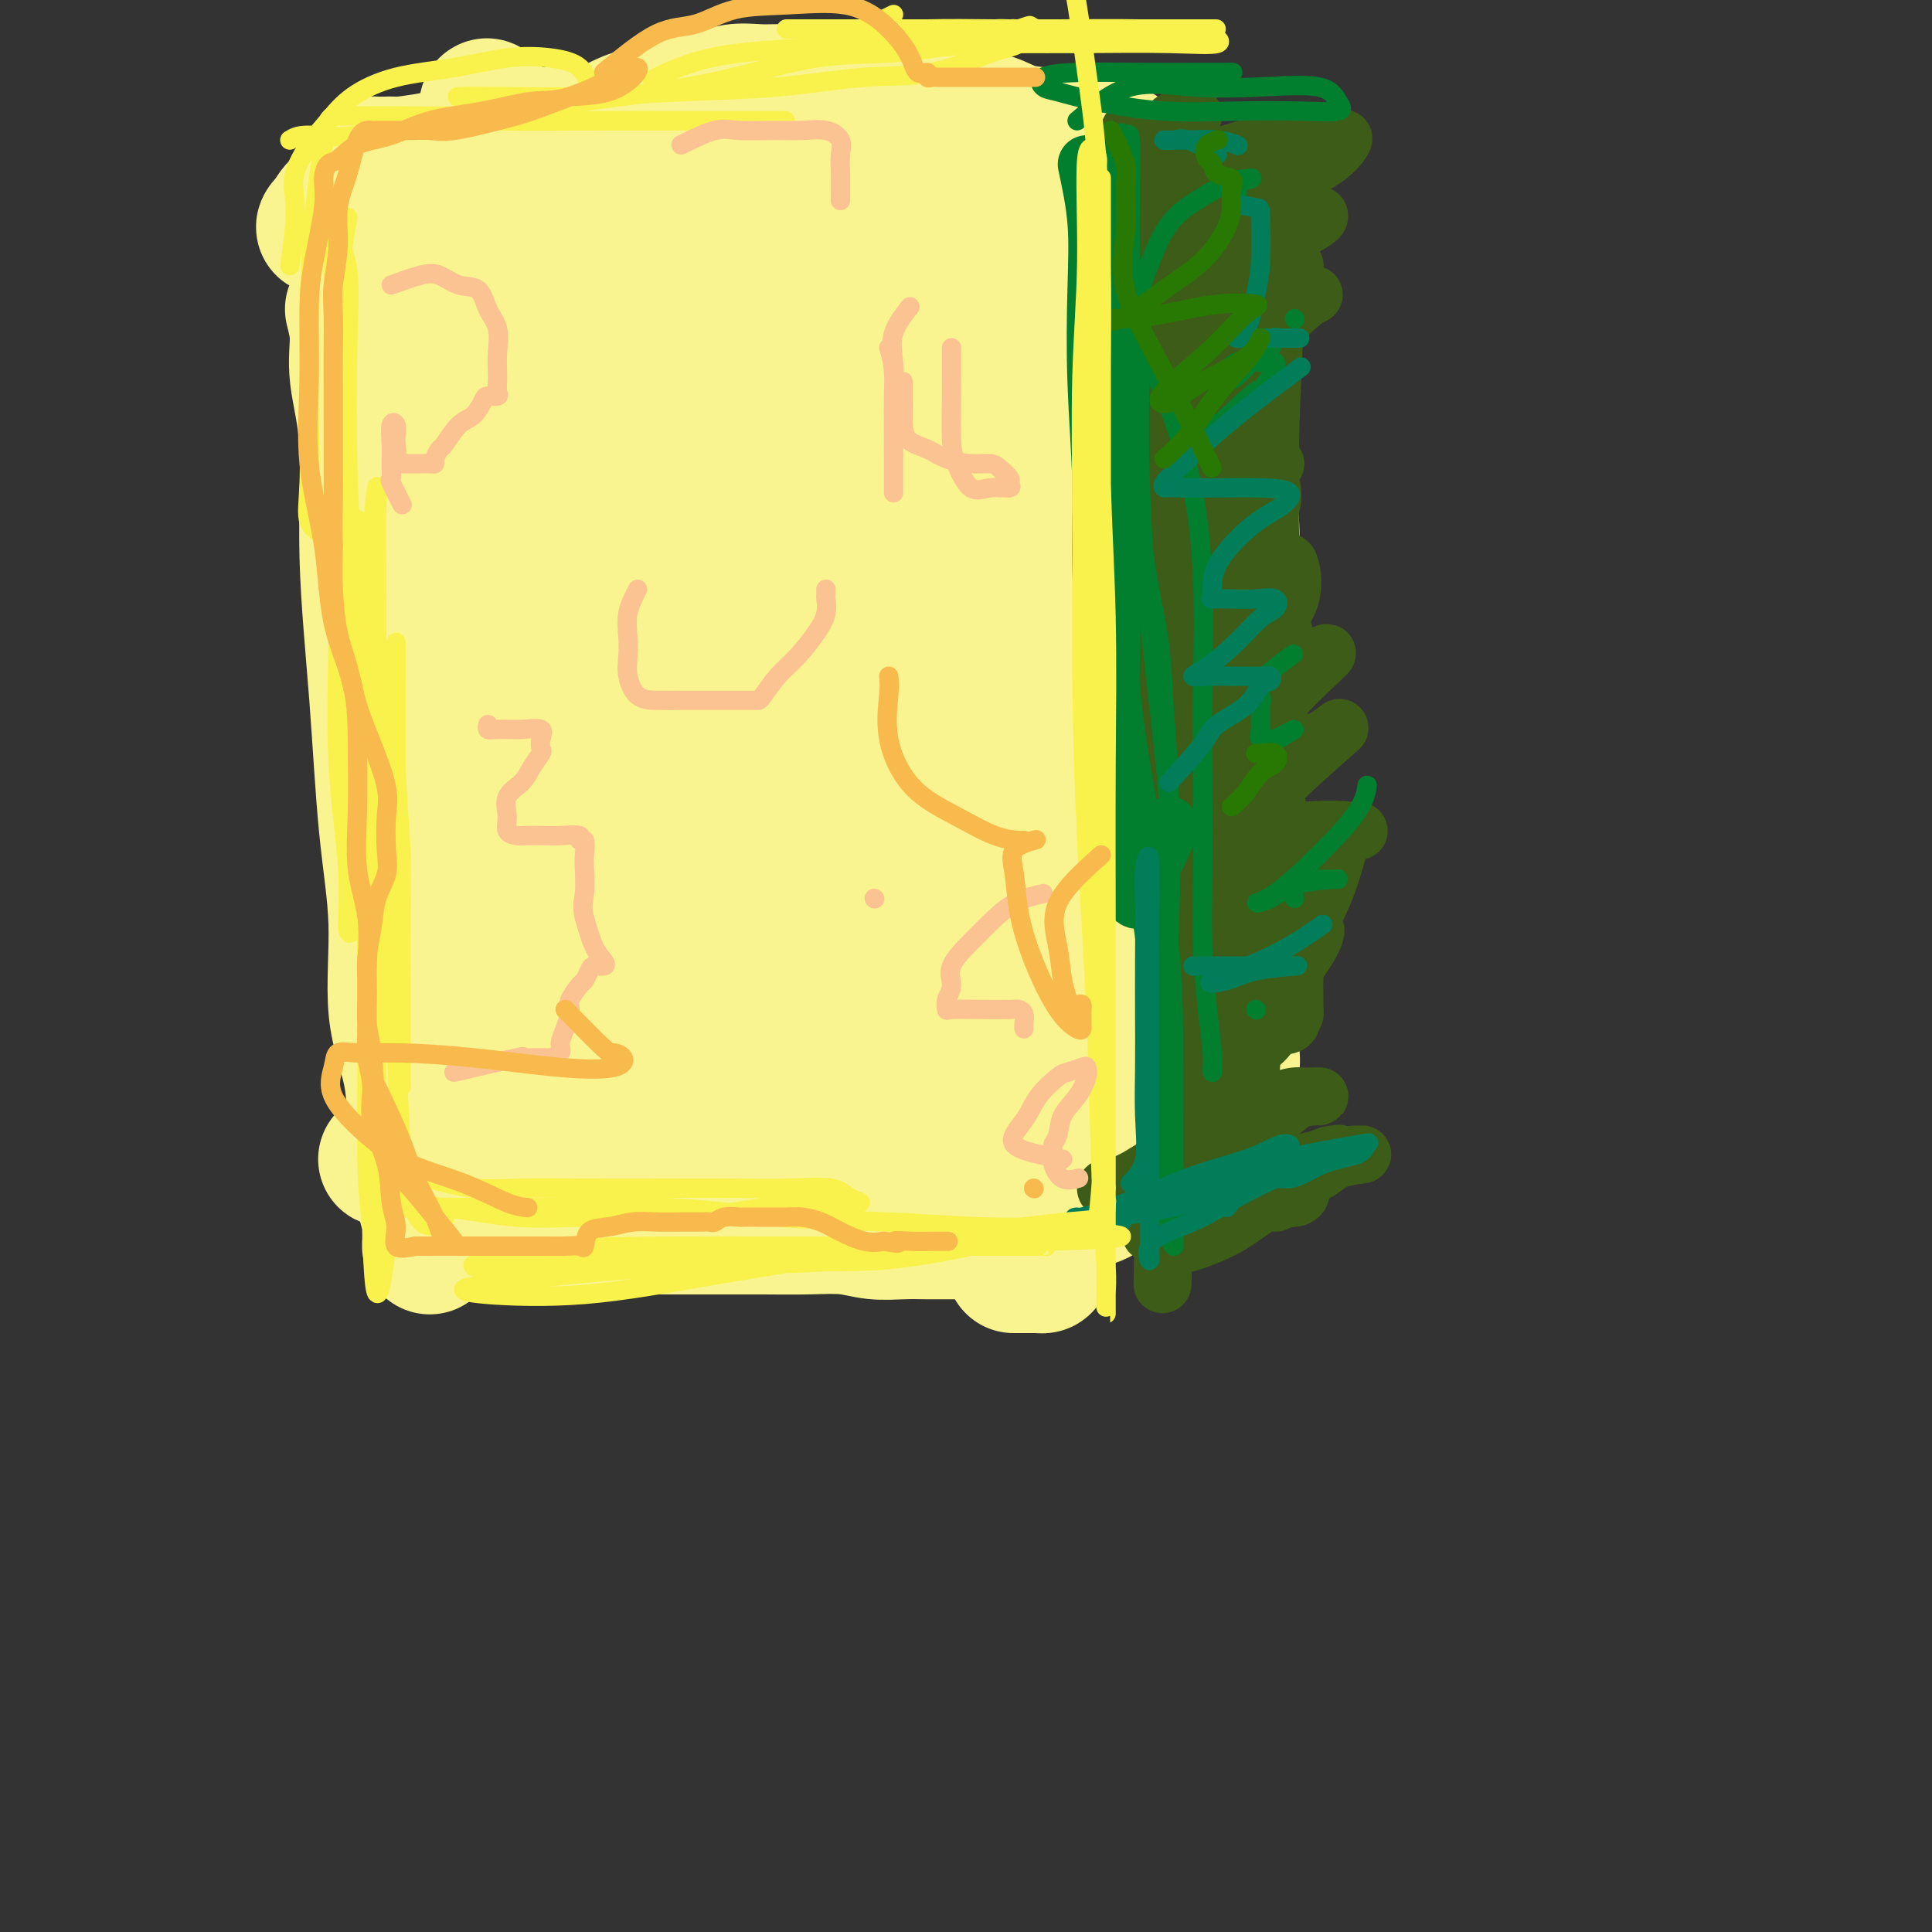 <svg viewBox='0 0 400 400' version='1.1' xmlns='http://www.w3.org/2000/svg' xmlns:xlink='http://www.w3.org/1999/xlink'><rect x="0" y="0" width="400" height="400" fill="#333333" stroke="none"/><g fill='none' stroke='#F9F490' stroke-width='4' stroke-linecap='round' stroke-linejoin='round'><path d='M87,86c-0.332,9.928 -0.663,19.856 -1,28c-0.337,8.144 -0.679,14.504 0,23c0.679,8.496 2.378,19.127 4,27c1.622,7.873 3.166,12.987 4,18c0.834,5.013 0.958,9.924 1,13c0.042,3.076 0.001,4.315 0,5c-0.001,0.685 0.036,0.814 0,1c-0.036,0.186 -0.147,0.428 0,-1c0.147,-1.428 0.550,-4.527 0,-8c-0.550,-3.473 -2.054,-7.322 -3,-11c-0.946,-3.678 -1.336,-7.186 -3,-13c-1.664,-5.814 -4.604,-13.933 -6,-21c-1.396,-7.067 -1.250,-13.080 -2,-18c-0.750,-4.920 -2.397,-8.745 -3,-12c-0.603,-3.255 -0.162,-5.940 0,-7c0.162,-1.060 0.043,-0.494 0,-1c-0.043,-0.506 -0.012,-2.082 0,-3c0.012,-0.918 0.003,-1.178 0,-2c-0.003,-0.822 -0.001,-2.208 0,-3c0.001,-0.792 0.000,-0.991 0,-2c-0.000,-1.009 -0.000,-2.827 0,-4c0.000,-1.173 0.000,-1.700 0,-3c-0.000,-1.300 -0.000,-3.371 0,-5c0.000,-1.629 0.000,-2.814 0,-4'/><path d='M78,83c0.000,-5.950 0.000,-3.825 0,-4c0.000,-0.175 0.000,-2.649 0,-4c0.000,-1.351 -0.000,-1.579 0,-2c0.000,-0.421 0.000,-1.037 0,-1c0.000,0.037 0.000,0.725 0,1c0.000,0.275 0.000,0.138 0,0'/></g>
<g fill='none' stroke='#F9F490' stroke-width='28' stroke-linecap='round' stroke-linejoin='round'><path d='M73,64c0.487,1.918 0.974,3.835 1,6c0.026,2.165 -0.408,4.577 0,8c0.408,3.423 1.659,7.858 2,14c0.341,6.142 -0.227,13.990 0,23c0.227,9.010 1.248,19.184 2,29c0.752,9.816 1.234,19.276 2,27c0.766,7.724 1.815,13.711 2,20c0.185,6.289 -0.493,12.881 0,18c0.493,5.119 2.156,8.765 3,13c0.844,4.235 0.867,9.060 1,13c0.133,3.940 0.375,6.995 1,10c0.625,3.005 1.631,5.961 2,8c0.369,2.039 0.099,3.162 0,4c-0.099,0.838 -0.026,1.391 0,1c0.026,-0.391 0.006,-1.724 0,-3c-0.006,-1.276 0.002,-2.494 0,-5c-0.002,-2.506 -0.012,-6.301 0,-11c0.012,-4.699 0.048,-10.301 0,-17c-0.048,-6.699 -0.181,-14.495 0,-23c0.181,-8.505 0.676,-17.718 0,-27c-0.676,-9.282 -2.521,-18.632 -4,-27c-1.479,-8.368 -2.590,-15.753 -3,-23c-0.410,-7.247 -0.117,-14.356 0,-20c0.117,-5.644 0.059,-9.822 0,-14'/><path d='M82,88c-0.001,-7.195 -0.003,-8.182 0,-11c0.003,-2.818 0.011,-7.467 0,-11c-0.011,-3.533 -0.041,-5.949 0,-9c0.041,-3.051 0.153,-6.737 0,-10c-0.153,-3.263 -0.572,-6.104 -1,-8c-0.428,-1.896 -0.865,-2.847 -1,-3c-0.135,-0.153 0.032,0.492 0,1c-0.032,0.508 -0.263,0.878 0,1c0.263,0.122 1.018,-0.006 3,0c1.982,0.006 5.190,0.145 9,0c3.810,-0.145 8.223,-0.575 13,-1c4.777,-0.425 9.920,-0.846 15,-1c5.080,-0.154 10.097,-0.041 15,0c4.903,0.041 9.691,0.011 14,0c4.309,-0.011 8.138,-0.003 12,0c3.862,0.003 7.757,0.001 11,0c3.243,-0.001 5.835,-0.000 8,0c2.165,0.000 3.904,0.000 5,0c1.096,-0.000 1.548,-0.000 2,0'/><path d='M187,36c16.808,-0.000 5.330,-0.000 1,0c-4.330,0.000 -1.510,0.000 -1,0c0.510,-0.000 -1.290,-0.000 -2,0c-0.710,0.000 -0.328,0.000 -1,0c-0.672,-0.000 -2.397,-0.000 -4,0c-1.603,0.000 -3.086,0.000 -5,0c-1.914,-0.000 -4.261,-0.000 -8,0c-3.739,0.000 -8.871,0.000 -13,0c-4.129,-0.000 -7.254,-0.001 -11,0c-3.746,0.001 -8.112,0.004 -12,0c-3.888,-0.004 -7.297,-0.014 -11,0c-3.703,0.014 -7.701,0.052 -11,0c-3.299,-0.052 -5.899,-0.195 -9,0c-3.101,0.195 -6.704,0.728 -10,1c-3.296,0.272 -6.285,0.284 -9,1c-2.715,0.716 -5.156,2.134 -7,3c-1.844,0.866 -3.093,1.178 -4,2c-0.907,0.822 -1.474,2.155 -2,3c-0.526,0.845 -1.011,1.201 -1,1c0.011,-0.201 0.518,-0.961 2,-2c1.482,-1.039 3.937,-2.357 7,-4c3.063,-1.643 6.732,-3.612 11,-5c4.268,-1.388 9.134,-2.194 14,-3'/><path d='M101,33c8.080,-2.873 11.781,-3.554 16,-4c4.219,-0.446 8.955,-0.656 13,-1c4.045,-0.344 7.400,-0.822 11,-1c3.600,-0.178 7.447,-0.057 11,0c3.553,0.057 6.812,0.048 10,0c3.188,-0.048 6.305,-0.135 10,0c3.695,0.135 7.969,0.492 11,1c3.031,0.508 4.821,1.166 7,2c2.179,0.834 4.748,1.842 6,3c1.252,1.158 1.188,2.464 2,4c0.812,1.536 2.501,3.302 4,5c1.499,1.698 2.809,3.328 4,5c1.191,1.672 2.262,3.387 3,5c0.738,1.613 1.142,3.124 2,5c0.858,1.876 2.171,4.117 3,6c0.829,1.883 1.174,3.409 2,5c0.826,1.591 2.134,3.247 3,5c0.866,1.753 1.290,3.603 2,6c0.710,2.397 1.707,5.341 2,8c0.293,2.659 -0.118,5.033 0,8c0.118,2.967 0.764,6.527 1,9c0.236,2.473 0.063,3.859 0,6c-0.063,2.141 -0.017,5.036 0,8c0.017,2.964 0.006,5.998 0,9c-0.006,3.002 -0.005,5.973 0,9c0.005,3.027 0.015,6.111 0,9c-0.015,2.889 -0.057,5.584 0,8c0.057,2.416 0.211,4.555 0,7c-0.211,2.445 -0.788,5.197 -1,8c-0.212,2.803 -0.061,5.658 0,8c0.061,2.342 0.030,4.171 0,6'/><path d='M223,182c-0.454,15.659 -1.590,7.308 -2,5c-0.410,-2.308 -0.096,1.428 0,3c0.096,1.572 -0.027,0.980 0,1c0.027,0.020 0.203,0.653 0,1c-0.203,0.347 -0.787,0.408 -1,0c-0.213,-0.408 -0.057,-1.285 0,-3c0.057,-1.715 0.015,-4.266 0,-7c-0.015,-2.734 -0.004,-5.650 0,-10c0.004,-4.350 -0.000,-10.135 0,-16c0.000,-5.865 0.004,-11.810 0,-18c-0.004,-6.190 -0.017,-12.626 0,-19c0.017,-6.374 0.065,-12.687 0,-18c-0.065,-5.313 -0.242,-9.625 0,-14c0.242,-4.375 0.902,-8.811 1,-12c0.098,-3.189 -0.366,-5.129 0,-7c0.366,-1.871 1.562,-3.672 2,-3c0.438,0.672 0.117,3.819 0,8c-0.117,4.181 -0.031,9.397 0,15c0.031,5.603 0.008,11.595 0,18c-0.008,6.405 -0.002,13.224 0,20c0.002,6.776 0.001,13.507 0,20c-0.001,6.493 -0.000,12.746 0,19'/><path d='M223,165c-0.029,19.250 -0.101,17.374 0,20c0.101,2.626 0.377,9.756 0,16c-0.377,6.244 -1.405,11.604 -2,16c-0.595,4.396 -0.755,7.828 -1,11c-0.245,3.172 -0.573,6.086 -1,9c-0.427,2.914 -0.951,5.830 -1,8c-0.049,2.170 0.379,3.593 0,5c-0.379,1.407 -1.565,2.797 -2,4c-0.435,1.203 -0.120,2.217 0,3c0.120,0.783 0.044,1.334 0,2c-0.044,0.666 -0.056,1.446 0,2c0.056,0.554 0.179,0.880 0,1c-0.179,0.120 -0.661,0.032 -1,0c-0.339,-0.032 -0.534,-0.009 -1,0c-0.466,0.009 -1.202,0.002 -2,0c-0.798,-0.002 -1.656,-0.001 -2,0c-0.344,0.001 -0.172,0.000 0,0'/><path d='M98,244c1.858,2.127 3.715,4.255 6,5c2.285,0.745 4.996,0.109 8,0c3.004,-0.109 6.300,0.311 11,1c4.700,0.689 10.802,1.649 16,2c5.198,0.351 9.491,0.094 14,0c4.509,-0.094 9.233,-0.025 13,0c3.767,0.025 6.577,0.007 9,0c2.423,-0.007 4.460,-0.002 6,0c1.540,0.002 2.583,0.001 3,0c0.417,-0.001 0.209,-0.000 0,0'/><path d='M98,52c-1.465,1.285 -2.931,2.571 -4,8c-1.069,5.429 -1.742,15.003 -2,26c-0.258,10.997 -0.101,23.417 0,37c0.101,13.583 0.145,28.329 0,41c-0.145,12.671 -0.480,23.267 0,32c0.480,8.733 1.775,15.604 3,20c1.225,4.396 2.381,6.318 3,7c0.619,0.682 0.703,0.122 1,0c0.297,-0.122 0.808,0.192 1,0c0.192,-0.192 0.066,-0.890 0,-6c-0.066,-5.110 -0.071,-14.631 0,-25c0.071,-10.369 0.218,-21.586 0,-34c-0.218,-12.414 -0.801,-26.023 -1,-39c-0.199,-12.977 -0.015,-25.320 0,-36c0.015,-10.680 -0.140,-19.696 0,-29c0.140,-9.304 0.576,-18.897 1,-25c0.424,-6.103 0.837,-8.716 1,-6c0.163,2.716 0.078,10.759 0,22c-0.078,11.241 -0.147,25.678 0,42c0.147,16.322 0.511,34.528 2,54c1.489,19.472 4.101,40.210 7,55c2.899,14.790 6.083,23.633 8,30c1.917,6.367 2.566,10.257 3,13c0.434,2.743 0.652,4.340 1,5c0.348,0.660 0.825,0.383 1,0c0.175,-0.383 0.047,-0.872 0,-5c-0.047,-4.128 -0.013,-11.894 0,-23c0.013,-11.106 0.007,-25.553 0,-40'/><path d='M123,176c-0.420,-18.061 -1.970,-29.214 -3,-41c-1.030,-11.786 -1.540,-24.205 -2,-34c-0.460,-9.795 -0.869,-16.965 -1,-23c-0.131,-6.035 0.017,-10.935 0,-14c-0.017,-3.065 -0.200,-4.294 0,-4c0.200,0.294 0.784,2.113 1,10c0.216,7.887 0.064,21.844 0,38c-0.064,16.156 -0.042,34.511 2,51c2.042,16.489 6.102,31.113 9,41c2.898,9.887 4.633,15.036 6,19c1.367,3.964 2.367,6.743 3,9c0.633,2.257 0.900,3.992 1,3c0.100,-0.992 0.034,-4.711 0,-12c-0.034,-7.289 -0.035,-18.149 0,-33c0.035,-14.851 0.107,-33.695 0,-51c-0.107,-17.305 -0.393,-33.072 -1,-45c-0.607,-11.928 -1.536,-20.019 -2,-27c-0.464,-6.981 -0.463,-12.853 0,-18c0.463,-5.147 1.388,-9.568 2,-12c0.612,-2.432 0.911,-2.876 1,-1c0.089,1.876 -0.032,6.073 0,16c0.032,9.927 0.219,25.583 0,42c-0.219,16.417 -0.842,33.594 0,51c0.842,17.406 3.148,35.043 6,50c2.852,14.957 6.249,27.236 9,35c2.751,7.764 4.856,11.013 6,13c1.144,1.987 1.327,2.710 2,2c0.673,-0.710 1.837,-2.855 3,-5'/><path d='M165,236c0.686,-3.259 0.900,-8.906 1,-15c0.100,-6.094 0.085,-12.634 0,-20c-0.085,-7.366 -0.241,-15.557 0,-25c0.241,-9.443 0.878,-20.137 0,-30c-0.878,-9.863 -3.270,-18.895 -5,-28c-1.730,-9.105 -2.798,-18.283 -4,-27c-1.202,-8.717 -2.539,-16.975 -3,-23c-0.461,-6.025 -0.047,-9.819 0,-13c0.047,-3.181 -0.274,-5.751 0,-8c0.274,-2.249 1.142,-4.177 2,-5c0.858,-0.823 1.706,-0.542 2,-1c0.294,-0.458 0.033,-1.653 0,-2c-0.033,-0.347 0.161,0.156 0,2c-0.161,1.844 -0.675,5.028 0,9c0.675,3.972 2.541,8.730 4,14c1.459,5.270 2.510,11.050 4,17c1.490,5.950 3.418,12.069 5,19c1.582,6.931 2.819,14.675 4,23c1.181,8.325 2.306,17.230 3,26c0.694,8.770 0.959,17.406 1,25c0.041,7.594 -0.140,14.147 0,20c0.140,5.853 0.602,11.007 0,15c-0.602,3.993 -2.266,6.827 -4,9c-1.734,2.173 -3.537,3.686 -5,5c-1.463,1.314 -2.586,2.431 -3,3c-0.414,0.569 -0.118,0.591 0,-1c0.118,-1.591 0.059,-4.796 0,-8'/><path d='M167,217c0.833,-3.677 2.917,-8.368 5,-13c2.083,-4.632 4.165,-9.204 6,-15c1.835,-5.796 3.423,-12.816 5,-20c1.577,-7.184 3.144,-14.531 4,-22c0.856,-7.469 1.003,-15.060 1,-23c-0.003,-7.940 -0.155,-16.229 0,-24c0.155,-7.771 0.616,-15.025 0,-22c-0.616,-6.975 -2.308,-13.671 -4,-18c-1.692,-4.329 -3.383,-6.290 -5,-8c-1.617,-1.710 -3.161,-3.170 -4,-4c-0.839,-0.830 -0.972,-1.030 -1,-2c-0.028,-0.970 0.050,-2.711 0,-4c-0.050,-1.289 -0.230,-2.126 0,-3c0.230,-0.874 0.868,-1.784 2,-2c1.132,-0.216 2.757,0.262 5,0c2.243,-0.262 5.105,-1.265 8,1c2.895,2.265 5.823,7.798 9,14c3.177,6.202 6.603,13.073 9,22c2.397,8.927 3.767,19.911 5,30c1.233,10.089 2.331,19.284 3,27c0.669,7.716 0.908,13.954 1,20c0.092,6.046 0.035,11.900 0,17c-0.035,5.100 -0.048,9.445 0,14c0.048,4.555 0.156,9.320 0,14c-0.156,4.680 -0.578,9.273 -1,13c-0.422,3.727 -0.845,6.587 -1,8c-0.155,1.413 -0.042,1.381 0,2c0.042,0.619 0.012,1.891 0,2c-0.012,0.109 -0.006,-0.946 0,-2'/><path d='M214,219c-0.201,10.344 0.296,2.205 0,-1c-0.296,-3.205 -1.384,-1.476 -2,0c-0.616,1.476 -0.760,2.700 -1,4c-0.240,1.300 -0.576,2.676 -2,4c-1.424,1.324 -3.935,2.596 -6,4c-2.065,1.404 -3.683,2.940 -6,4c-2.317,1.060 -5.334,1.643 -8,2c-2.666,0.357 -4.980,0.488 -8,1c-3.020,0.512 -6.745,1.405 -10,2c-3.255,0.595 -6.040,0.891 -9,1c-2.960,0.109 -6.093,0.029 -9,0c-2.907,-0.029 -5.586,-0.008 -8,0c-2.414,0.008 -4.562,0.002 -7,0c-2.438,-0.002 -5.165,-0.001 -8,0c-2.835,0.001 -5.777,0.000 -8,0c-2.223,-0.000 -3.728,-0.000 -6,0c-2.272,0.000 -5.312,-0.000 -8,0c-2.688,0.000 -5.025,0.000 -7,0c-1.975,-0.000 -3.588,-0.000 -6,0c-2.412,0.000 -5.625,0.001 -8,0c-2.375,-0.001 -3.913,-0.004 -5,0c-1.087,0.004 -1.722,0.017 -2,0c-0.278,-0.017 -0.199,-0.062 1,0c1.199,0.062 3.517,0.233 6,1c2.483,0.767 5.130,2.130 8,3c2.870,0.870 5.963,1.249 9,2c3.037,0.751 6.019,1.876 9,3'/><path d='M113,249c6.169,1.619 6.090,1.166 8,1c1.910,-0.166 5.808,-0.044 9,0c3.192,0.044 5.678,0.012 8,0c2.322,-0.012 4.481,-0.003 7,0c2.519,0.003 5.400,0.001 8,0c2.600,-0.001 4.921,-0.000 7,0c2.079,0.000 3.916,0.000 5,0c1.084,-0.000 1.414,-0.000 2,0c0.586,0.000 1.427,0.000 2,0c0.573,-0.000 0.878,-0.000 1,0c0.122,0.000 0.061,0.000 0,0'/><path d='M104,253c0.856,0.423 1.713,0.845 4,1c2.287,0.155 6.005,0.041 10,0c3.995,-0.041 8.267,-0.011 12,0c3.733,0.011 6.927,0.002 10,0c3.073,-0.002 6.025,0.003 9,0c2.975,-0.003 5.975,-0.015 9,0c3.025,0.015 6.077,0.057 9,0c2.923,-0.057 5.719,-0.211 8,0c2.281,0.211 4.047,0.789 6,1c1.953,0.211 4.094,0.056 6,0c1.906,-0.056 3.578,-0.014 5,0c1.422,0.014 2.593,-0.000 4,0c1.407,0.000 3.049,0.014 4,0c0.951,-0.014 1.210,-0.057 2,0c0.790,0.057 2.110,0.215 3,0c0.890,-0.215 1.351,-0.801 2,-1c0.649,-0.199 1.486,-0.009 2,0c0.514,0.009 0.705,-0.163 1,-1c0.295,-0.837 0.695,-2.341 1,-3c0.305,-0.659 0.516,-0.474 1,-1c0.484,-0.526 1.242,-1.763 2,-3'/><path d='M214,246c1.447,-1.728 0.563,-1.548 1,-2c0.437,-0.452 2.195,-1.535 3,-3c0.805,-1.465 0.657,-3.312 1,-5c0.343,-1.688 1.177,-3.218 2,-5c0.823,-1.782 1.635,-3.818 2,-6c0.365,-2.182 0.282,-4.512 1,-7c0.718,-2.488 2.239,-5.134 3,-8c0.761,-2.866 0.764,-5.951 1,-9c0.236,-3.049 0.704,-6.063 1,-9c0.296,-2.937 0.419,-5.798 1,-9c0.581,-3.202 1.620,-6.744 2,-10c0.380,-3.256 0.102,-6.225 0,-10c-0.102,-3.775 -0.027,-8.355 0,-12c0.027,-3.645 0.007,-6.356 0,-10c-0.007,-3.644 -0.002,-8.222 0,-12c0.002,-3.778 0.002,-6.757 0,-10c-0.002,-3.243 -0.007,-6.752 0,-10c0.007,-3.248 0.027,-6.237 0,-9c-0.027,-2.763 -0.099,-5.300 0,-8c0.099,-2.700 0.369,-5.562 0,-8c-0.369,-2.438 -1.378,-4.453 -2,-6c-0.622,-1.547 -0.857,-2.625 -1,-4c-0.143,-1.375 -0.195,-3.048 -1,-4c-0.805,-0.952 -2.363,-1.182 -3,-2c-0.637,-0.818 -0.353,-2.225 -1,-3c-0.647,-0.775 -2.224,-0.920 -3,-1c-0.776,-0.080 -0.752,-0.096 -1,0c-0.248,0.096 -0.767,0.304 -1,0c-0.233,-0.304 -0.178,-1.120 -1,0c-0.822,1.120 -2.521,4.177 -4,10c-1.479,5.823 -2.740,14.411 -4,23'/><path d='M210,97c-1.972,10.611 -2.904,20.639 -4,31c-1.096,10.361 -2.358,21.054 -3,30c-0.642,8.946 -0.663,16.144 -1,23c-0.337,6.856 -0.990,13.370 -2,19c-1.010,5.630 -2.378,10.375 -3,14c-0.622,3.625 -0.498,6.130 -1,8c-0.502,1.870 -1.631,3.105 -2,3c-0.369,-0.105 0.021,-1.549 0,-3c-0.021,-1.451 -0.455,-2.908 0,-5c0.455,-2.092 1.797,-4.821 3,-8c1.203,-3.179 2.267,-6.810 3,-10c0.733,-3.190 1.136,-5.940 2,-9c0.864,-3.060 2.189,-6.430 3,-10c0.811,-3.570 1.109,-7.339 2,-11c0.891,-3.661 2.375,-7.215 3,-11c0.625,-3.785 0.392,-7.802 1,-12c0.608,-4.198 2.057,-8.576 3,-13c0.943,-4.424 1.381,-8.893 2,-13c0.619,-4.107 1.420,-7.854 2,-12c0.580,-4.146 0.940,-8.693 1,-13c0.060,-4.307 -0.180,-8.374 0,-12c0.180,-3.626 0.781,-6.812 1,-10c0.219,-3.188 0.057,-6.379 0,-9c-0.057,-2.621 -0.009,-4.672 0,-7c0.009,-2.328 -0.020,-4.933 0,-7c0.020,-2.067 0.088,-3.595 0,-5c-0.088,-1.405 -0.331,-2.686 -1,-4c-0.669,-1.314 -1.762,-2.661 -3,-4c-1.238,-1.339 -2.619,-2.669 -4,-4'/><path d='M212,33c-1.516,-2.457 -1.305,-2.598 -2,-3c-0.695,-0.402 -2.296,-1.063 -4,-2c-1.704,-0.937 -3.511,-2.150 -5,-3c-1.489,-0.850 -2.660,-1.338 -4,-2c-1.340,-0.662 -2.850,-1.498 -5,-2c-2.150,-0.502 -4.941,-0.670 -7,-1c-2.059,-0.330 -3.387,-0.820 -5,-1c-1.613,-0.180 -3.511,-0.048 -5,0c-1.489,0.048 -2.569,0.012 -4,0c-1.431,-0.012 -3.215,0.001 -5,0c-1.785,-0.001 -3.572,-0.017 -5,0c-1.428,0.017 -2.497,0.068 -4,0c-1.503,-0.068 -3.439,-0.255 -5,0c-1.561,0.255 -2.746,0.954 -4,1c-1.254,0.046 -2.577,-0.559 -4,0c-1.423,0.559 -2.947,2.281 -5,3c-2.053,0.719 -4.634,0.434 -7,1c-2.366,0.566 -4.515,1.983 -7,3c-2.485,1.017 -5.305,1.635 -8,2c-2.695,0.365 -5.265,0.476 -8,1c-2.735,0.524 -5.633,1.461 -8,2c-2.367,0.539 -4.201,0.680 -6,1c-1.799,0.320 -3.563,0.817 -6,1c-2.437,0.183 -5.546,0.050 -7,0c-1.454,-0.050 -1.251,-0.018 -2,0c-0.749,0.018 -2.449,0.021 -3,0c-0.551,-0.021 0.048,-0.068 1,0c0.952,0.068 2.256,0.249 5,0c2.744,-0.249 6.927,-0.928 12,-2c5.073,-1.072 11.037,-2.536 17,-4'/><path d='M112,28c8.733,-1.033 13.066,-0.617 18,-1c4.934,-0.383 10.468,-1.567 15,-2c4.532,-0.433 8.062,-0.116 12,0c3.938,0.116 8.286,0.032 12,0c3.714,-0.032 6.796,-0.010 10,0c3.204,0.010 6.529,0.010 9,0c2.471,-0.010 4.087,-0.028 6,0c1.913,0.028 4.124,0.102 6,0c1.876,-0.102 3.418,-0.380 5,0c1.582,0.380 3.204,1.417 5,2c1.796,0.583 3.766,0.713 6,1c2.234,0.287 4.733,0.733 7,1c2.267,0.267 4.300,0.357 6,1c1.700,0.643 3.065,1.839 5,3c1.935,1.161 4.441,2.288 6,3c1.559,0.712 2.173,1.011 3,2c0.827,0.989 1.868,2.668 3,4c1.132,1.332 2.356,2.317 3,3c0.644,0.683 0.709,1.066 1,2c0.291,0.934 0.810,2.421 1,3c0.190,0.579 0.053,0.251 0,1c-0.053,0.749 -0.020,2.574 0,4c0.020,1.426 0.029,2.451 0,4c-0.029,1.549 -0.095,3.622 0,6c0.095,2.378 0.350,5.062 1,8c0.650,2.938 1.695,6.132 2,10c0.305,3.868 -0.128,8.412 0,13c0.128,4.588 0.818,9.219 1,13c0.182,3.781 -0.143,6.710 0,11c0.143,4.290 0.755,9.940 1,15c0.245,5.060 0.122,9.530 0,14'/><path d='M256,149c0.774,17.271 0.207,10.948 0,11c-0.207,0.052 -0.056,6.479 0,11c0.056,4.521 0.016,7.136 0,10c-0.016,2.864 -0.008,5.977 0,9c0.008,3.023 0.016,5.956 0,8c-0.016,2.044 -0.056,3.199 0,5c0.056,1.801 0.207,4.248 0,6c-0.207,1.752 -0.771,2.807 -1,4c-0.229,1.193 -0.122,2.522 0,4c0.122,1.478 0.258,3.103 0,4c-0.258,0.897 -0.910,1.066 -1,2c-0.090,0.934 0.384,2.634 0,4c-0.384,1.366 -1.625,2.397 -2,3c-0.375,0.603 0.117,0.776 0,1c-0.117,0.224 -0.841,0.497 -1,1c-0.159,0.503 0.249,1.234 0,2c-0.249,0.766 -1.154,1.566 -2,2c-0.846,0.434 -1.632,0.501 -2,1c-0.368,0.499 -0.317,1.428 -1,2c-0.683,0.572 -2.101,0.786 -3,1c-0.899,0.214 -1.278,0.428 -2,1c-0.722,0.572 -1.786,1.501 -3,2c-1.214,0.499 -2.578,0.566 -4,1c-1.422,0.434 -2.903,1.234 -4,2c-1.097,0.766 -1.811,1.497 -3,2c-1.189,0.503 -2.851,0.780 -4,1c-1.149,0.220 -1.783,0.385 -3,1c-1.217,0.615 -3.017,1.680 -4,2c-0.983,0.320 -1.149,-0.106 -2,0c-0.851,0.106 -2.386,0.745 -3,1c-0.614,0.255 -0.307,0.128 0,0'/></g>
<g fill='none' stroke='#3D5C18' stroke-width='12' stroke-linecap='round' stroke-linejoin='round'><path d='M252,47c-0.836,0.573 -1.672,1.146 -2,3c-0.328,1.854 -0.148,4.991 0,9c0.148,4.009 0.264,8.892 0,15c-0.264,6.108 -0.908,13.442 -1,21c-0.092,7.558 0.368,15.339 0,23c-0.368,7.661 -1.565,15.200 -2,23c-0.435,7.800 -0.110,15.860 0,23c0.110,7.140 0.004,13.359 0,19c-0.004,5.641 0.094,10.703 0,15c-0.094,4.297 -0.379,7.829 0,11c0.379,3.171 1.421,5.983 2,8c0.579,2.017 0.695,3.240 1,4c0.305,0.760 0.800,1.056 1,2c0.200,0.944 0.106,2.535 0,4c-0.106,1.465 -0.225,2.803 0,4c0.225,1.197 0.792,2.252 1,3c0.208,0.748 0.057,1.189 0,1c-0.057,-0.189 -0.020,-1.007 0,-3c0.020,-1.993 0.023,-5.159 0,-9c-0.023,-3.841 -0.072,-8.356 0,-13c0.072,-4.644 0.266,-9.416 0,-15c-0.266,-5.584 -0.991,-11.980 -2,-17c-1.009,-5.020 -2.301,-8.665 -3,-13c-0.699,-4.335 -0.803,-9.359 -1,-14c-0.197,-4.641 -0.485,-8.897 -1,-13c-0.515,-4.103 -1.258,-8.051 -2,-12'/><path d='M243,126c-1.393,-12.925 -0.375,-10.739 0,-12c0.375,-1.261 0.107,-5.969 0,-9c-0.107,-3.031 -0.053,-4.386 0,-5c0.053,-0.614 0.105,-0.486 0,-1c-0.105,-0.514 -0.368,-1.671 0,-2c0.368,-0.329 1.367,0.170 2,0c0.633,-0.170 0.902,-1.007 1,-1c0.098,0.007 0.026,0.860 0,3c-0.026,2.140 -0.006,5.567 0,11c0.006,5.433 -0.003,12.872 0,21c0.003,8.128 0.017,16.943 0,25c-0.017,8.057 -0.065,15.355 0,22c0.065,6.645 0.241,12.638 0,18c-0.241,5.362 -0.901,10.094 -1,14c-0.099,3.906 0.364,6.985 0,9c-0.364,2.015 -1.553,2.967 -2,4c-0.447,1.033 -0.151,2.147 0,2c0.151,-0.147 0.158,-1.555 0,-3c-0.158,-1.445 -0.482,-2.928 0,-5c0.482,-2.072 1.768,-4.732 3,-9c1.232,-4.268 2.408,-10.143 3,-16c0.592,-5.857 0.598,-11.697 1,-19c0.402,-7.303 1.201,-16.071 2,-24c0.799,-7.929 1.600,-15.019 2,-23c0.400,-7.981 0.400,-16.852 1,-25c0.600,-8.148 1.800,-15.574 3,-23'/><path d='M258,78c1.813,-21.258 1.844,-17.405 2,-19c0.156,-1.595 0.435,-8.640 1,-13c0.565,-4.360 1.416,-6.037 2,-7c0.584,-0.963 0.903,-1.214 1,0c0.097,1.214 -0.027,3.891 0,8c0.027,4.109 0.204,9.649 0,17c-0.204,7.351 -0.791,16.514 -1,26c-0.209,9.486 -0.042,19.297 0,28c0.042,8.703 -0.041,16.298 0,24c0.041,7.702 0.207,15.510 1,22c0.793,6.490 2.213,11.662 3,16c0.787,4.338 0.941,7.840 1,11c0.059,3.160 0.023,5.976 0,9c-0.023,3.024 -0.031,6.257 0,8c0.031,1.743 0.103,1.997 0,2c-0.103,0.003 -0.380,-0.244 -1,0c-0.620,0.244 -1.581,0.979 -2,0c-0.419,-0.979 -0.295,-3.671 -1,-7c-0.705,-3.329 -2.238,-7.294 -3,-11c-0.762,-3.706 -0.752,-7.151 -1,-12c-0.248,-4.849 -0.753,-11.100 -1,-18c-0.247,-6.900 -0.234,-14.450 -1,-21c-0.766,-6.550 -2.310,-12.101 -3,-18c-0.690,-5.899 -0.525,-12.147 -1,-17c-0.475,-4.853 -1.591,-8.311 -2,-11c-0.409,-2.689 -0.110,-4.609 0,-5c0.110,-0.391 0.031,0.745 0,5c-0.031,4.255 -0.016,11.627 0,19'/><path d='M252,114c-0.096,8.502 -0.337,17.758 0,27c0.337,9.242 1.253,18.469 2,27c0.747,8.531 1.324,16.367 2,24c0.676,7.633 1.449,15.065 2,21c0.551,5.935 0.880,10.373 1,14c0.120,3.627 0.032,6.442 0,8c-0.032,1.558 -0.009,1.858 0,2c0.009,0.142 0.002,0.126 0,-1c-0.002,-1.126 -0.001,-3.362 0,-6c0.001,-2.638 0.000,-5.680 0,-8c-0.000,-2.320 -0.000,-3.920 0,-6c0.000,-2.080 0.000,-4.642 0,-6c-0.000,-1.358 -0.000,-1.514 0,-2c0.000,-0.486 0.001,-1.301 0,-1c-0.001,0.301 -0.005,1.720 0,3c0.005,1.280 0.020,2.421 0,4c-0.020,1.579 -0.075,3.597 0,5c0.075,1.403 0.279,2.190 -1,4c-1.279,1.810 -4.040,4.641 -6,7c-1.960,2.359 -3.118,4.244 -5,6c-1.882,1.756 -4.488,3.382 -7,5c-2.512,1.618 -4.931,3.227 -7,4c-2.069,0.773 -3.788,0.708 -4,1c-0.212,0.292 1.082,0.941 4,0c2.918,-0.941 7.459,-3.470 12,-6'/><path d='M245,240c4.489,-1.939 7.710,-3.788 11,-6c3.290,-2.212 6.649,-4.788 9,-6c2.351,-1.212 3.694,-1.061 5,-1c1.306,0.061 2.574,0.031 3,0c0.426,-0.031 0.008,-0.063 -1,0c-1.008,0.063 -2.607,0.221 -4,1c-1.393,0.779 -2.582,2.180 -4,3c-1.418,0.820 -3.067,1.059 -4,1c-0.933,-0.059 -1.150,-0.415 -2,0c-0.850,0.415 -2.333,1.600 -3,2c-0.667,0.400 -0.519,0.014 -1,0c-0.481,-0.014 -1.593,0.342 -2,0c-0.407,-0.342 -0.111,-1.384 0,-3c0.111,-1.616 0.036,-3.805 0,-6c-0.036,-2.195 -0.034,-4.394 0,-7c0.034,-2.606 0.100,-5.619 0,-9c-0.100,-3.381 -0.367,-7.130 0,-11c0.367,-3.870 1.366,-7.863 2,-12c0.634,-4.137 0.902,-8.419 1,-13c0.098,-4.581 0.026,-9.459 0,-14c-0.026,-4.541 -0.007,-8.743 0,-13c0.007,-4.257 0.002,-8.568 0,-13c-0.002,-4.432 -0.001,-8.984 0,-13c0.001,-4.016 0.000,-7.494 0,-11c-0.000,-3.506 -0.000,-7.039 0,-10c0.000,-2.961 0.000,-5.349 0,-8c-0.000,-2.651 -0.000,-5.566 0,-8c0.000,-2.434 0.000,-4.386 0,-6c-0.000,-1.614 -0.000,-2.890 0,-5c0.000,-2.110 0.000,-5.055 0,-8'/><path d='M255,64c0.403,-27.582 -0.088,-11.536 0,-7c0.088,4.536 0.756,-2.437 1,-6c0.244,-3.563 0.064,-3.716 0,-4c-0.064,-0.284 -0.013,-0.699 0,-1c0.013,-0.301 -0.014,-0.489 0,-1c0.014,-0.511 0.068,-1.345 0,-2c-0.068,-0.655 -0.260,-1.131 -1,-2c-0.740,-0.869 -2.030,-2.132 -3,-3c-0.970,-0.868 -1.621,-1.343 -2,-2c-0.379,-0.657 -0.487,-1.497 -1,-2c-0.513,-0.503 -1.433,-0.671 -2,-1c-0.567,-0.329 -0.782,-0.820 -1,-1c-0.218,-0.180 -0.440,-0.048 -1,0c-0.560,0.048 -1.458,0.013 -2,0c-0.542,-0.013 -0.726,-0.004 -1,0c-0.274,0.004 -0.637,0.002 -1,0'/><path d='M241,32c-1.555,-0.608 -2.441,-1.627 -3,-2c-0.559,-0.373 -0.790,-0.101 -1,0c-0.210,0.101 -0.398,0.030 -1,0c-0.602,-0.030 -1.616,-0.021 -2,0c-0.384,0.021 -0.136,0.052 0,3c0.136,2.948 0.160,8.814 0,17c-0.160,8.186 -0.505,18.693 0,29c0.505,10.307 1.860,20.413 3,30c1.140,9.587 2.064,18.653 3,26c0.936,7.347 1.883,12.973 3,19c1.117,6.027 2.405,12.455 3,17c0.595,4.545 0.499,7.206 1,10c0.501,2.794 1.600,5.721 2,8c0.400,2.279 0.101,3.910 0,5c-0.101,1.090 -0.004,1.638 0,2c0.004,0.362 -0.087,0.538 0,-1c0.087,-1.538 0.350,-4.789 0,-8c-0.350,-3.211 -1.313,-6.382 -2,-10c-0.687,-3.618 -1.098,-7.682 -2,-13c-0.902,-5.318 -2.294,-11.889 -3,-18c-0.706,-6.111 -0.725,-11.760 -1,-18c-0.275,-6.240 -0.806,-13.070 -1,-20c-0.194,-6.930 -0.053,-13.959 0,-20c0.053,-6.041 0.017,-11.094 0,-16c-0.017,-4.906 -0.015,-9.666 0,-13c0.015,-3.334 0.042,-5.244 0,-7c-0.042,-1.756 -0.155,-3.359 0,-5c0.155,-1.641 0.577,-3.321 1,-5'/><path d='M241,42c0.327,-14.121 1.145,-6.422 2,-4c0.855,2.422 1.746,-0.432 2,-2c0.254,-1.568 -0.129,-1.848 0,-2c0.129,-0.152 0.769,-0.175 1,0c0.231,0.175 0.052,0.549 0,4c-0.052,3.451 0.025,9.980 0,17c-0.025,7.020 -0.150,14.531 0,23c0.150,8.469 0.576,17.894 0,28c-0.576,10.106 -2.154,20.891 -3,32c-0.846,11.109 -0.959,22.540 -1,33c-0.041,10.460 -0.010,19.949 0,28c0.010,8.051 -0.001,14.663 0,20c0.001,5.337 0.014,9.397 0,13c-0.014,3.603 -0.056,6.749 0,9c0.056,2.251 0.211,3.609 0,5c-0.211,1.391 -0.789,2.816 -1,4c-0.211,1.184 -0.057,2.126 0,2c0.057,-0.126 0.016,-1.322 0,-2c-0.016,-0.678 -0.008,-0.839 0,-1'/><path d='M241,249c-0.619,33.036 -0.167,9.125 0,-1c0.167,-10.125 0.048,-6.464 0,-5c-0.048,1.464 -0.024,0.732 0,0'/><path d='M254,32c3.996,-1.262 7.993,-2.524 11,-3c3.007,-0.476 5.025,-0.167 7,0c1.975,0.167 3.908,0.191 5,0c1.092,-0.191 1.344,-0.596 1,0c-0.344,0.596 -1.283,2.192 -4,4c-2.717,1.808 -7.211,3.829 -11,6c-3.789,2.171 -6.874,4.492 -9,6c-2.126,1.508 -3.295,2.202 -4,3c-0.705,0.798 -0.946,1.699 -1,2c-0.054,0.301 0.079,0.002 2,0c1.921,-0.002 5.631,0.294 8,0c2.369,-0.294 3.398,-1.179 5,-2c1.602,-0.821 3.777,-1.579 3,0c-0.777,1.579 -4.506,5.495 -7,8c-2.494,2.505 -3.753,3.599 -5,5c-1.247,1.401 -2.482,3.108 -3,4c-0.518,0.892 -0.318,0.970 0,1c0.318,0.030 0.755,0.012 2,0c1.245,-0.012 3.300,-0.019 5,0c1.700,0.019 3.047,0.062 4,0c0.953,-0.062 1.514,-0.231 2,0c0.486,0.231 0.898,0.860 0,2c-0.898,1.140 -3.105,2.789 -5,4c-1.895,1.211 -3.477,1.984 -4,3c-0.523,1.016 0.013,2.273 0,3c-0.013,0.727 -0.575,0.922 0,1c0.575,0.078 2.288,0.039 4,0'/><path d='M260,79c0.626,0.941 0.189,1.292 0,2c-0.189,0.708 -0.132,1.773 0,3c0.132,1.227 0.337,2.615 0,4c-0.337,1.385 -1.217,2.765 -2,4c-0.783,1.235 -1.471,2.324 -2,3c-0.529,0.676 -0.899,0.940 0,1c0.899,0.060 3.069,-0.083 4,0c0.931,0.083 0.624,0.393 1,1c0.376,0.607 1.434,1.511 2,3c0.566,1.489 0.638,3.562 0,5c-0.638,1.438 -1.988,2.239 -3,3c-1.012,0.761 -1.688,1.480 -2,2c-0.312,0.520 -0.261,0.840 0,1c0.261,0.160 0.732,0.161 2,0c1.268,-0.161 3.333,-0.485 3,0c-0.333,0.485 -3.062,1.777 -5,3c-1.938,1.223 -3.083,2.377 -4,3c-0.917,0.623 -1.605,0.715 -2,1c-0.395,0.285 -0.495,0.765 0,1c0.495,0.235 1.587,0.227 3,0c1.413,-0.227 3.147,-0.671 5,-1c1.853,-0.329 3.827,-0.542 5,-1c1.173,-0.458 1.547,-1.162 2,0c0.453,1.162 0.987,4.189 0,7c-0.987,2.811 -3.493,5.405 -6,8'/><path d='M261,132c-1.318,2.313 -1.613,4.096 -2,5c-0.387,0.904 -0.866,0.929 -1,1c-0.134,0.071 0.079,0.189 2,0c1.921,-0.189 5.552,-0.686 8,-1c2.448,-0.314 3.714,-0.445 5,-1c1.286,-0.555 2.594,-1.534 1,0c-1.594,1.534 -6.089,5.580 -9,9c-2.911,3.420 -4.238,6.213 -6,8c-1.762,1.787 -3.959,2.569 -4,3c-0.041,0.431 2.073,0.510 5,0c2.927,-0.510 6.665,-1.611 9,-2c2.335,-0.389 3.265,-0.066 5,-1c1.735,-0.934 4.273,-3.126 3,-2c-1.273,1.126 -6.359,5.569 -10,9c-3.641,3.431 -5.839,5.850 -8,8c-2.161,2.150 -4.286,4.033 -5,5c-0.714,0.967 -0.016,1.019 0,1c0.016,-0.019 -0.649,-0.110 1,0c1.649,0.110 5.611,0.422 9,0c3.389,-0.422 6.206,-1.578 9,-2c2.794,-0.422 5.565,-0.110 7,0c1.435,0.110 1.534,0.019 1,0c-0.534,-0.019 -1.701,0.034 -4,2c-2.299,1.966 -5.730,5.847 -9,9c-3.270,3.153 -6.380,5.580 -8,7c-1.620,1.420 -1.748,1.834 -1,2c0.748,0.166 2.374,0.083 4,0'/><path d='M263,192c1.649,0.326 4.273,0.142 6,0c1.727,-0.142 2.559,-0.241 3,0c0.441,0.241 0.493,0.821 0,2c-0.493,1.179 -1.529,2.955 -3,5c-1.471,2.045 -3.377,4.359 -5,6c-1.623,1.641 -2.962,2.611 -4,4c-1.038,1.389 -1.776,3.199 -2,4c-0.224,0.801 0.066,0.595 0,1c-0.066,0.405 -0.489,1.421 0,2c0.489,0.579 1.889,0.719 3,0c1.111,-0.719 1.932,-2.298 3,-3c1.068,-0.702 2.383,-0.526 3,-1c0.617,-0.474 0.535,-1.596 0,-2c-0.535,-0.404 -1.525,-0.088 -2,0c-0.475,0.088 -0.437,-0.051 0,-2c0.437,-1.949 1.271,-5.709 3,-10c1.729,-4.291 4.352,-9.113 6,-13c1.648,-3.887 2.322,-6.841 3,-9c0.678,-2.159 1.359,-3.525 0,-4c-1.359,-0.475 -4.760,-0.058 -8,0c-3.240,0.058 -6.319,-0.242 -9,0c-2.681,0.242 -4.964,1.026 -6,0c-1.036,-1.026 -0.824,-3.863 0,-7c0.824,-3.137 2.260,-6.575 4,-10c1.740,-3.425 3.783,-6.836 5,-10c1.217,-3.164 1.609,-6.082 2,-9'/><path d='M265,136c1.697,-6.596 0.441,-5.086 0,-5c-0.441,0.086 -0.065,-1.252 -1,-2c-0.935,-0.748 -3.179,-0.904 -5,-1c-1.821,-0.096 -3.218,-0.131 -4,-1c-0.782,-0.869 -0.950,-2.573 -1,-4c-0.050,-1.427 0.016,-2.579 0,-5c-0.016,-2.421 -0.116,-6.113 1,-9c1.116,-2.887 3.448,-4.970 5,-7c1.552,-2.030 2.325,-4.006 3,-5c0.675,-0.994 1.253,-1.004 1,-1c-0.253,0.004 -1.336,0.023 -3,0c-1.664,-0.023 -3.910,-0.090 -6,0c-2.090,0.090 -4.024,0.335 -5,1c-0.976,0.665 -0.993,1.749 -1,2c-0.007,0.251 -0.002,-0.332 1,-2c1.002,-1.668 3.002,-4.423 5,-7c1.998,-2.577 3.995,-4.977 5,-7c1.005,-2.023 1.018,-3.671 1,-5c-0.018,-1.329 -0.067,-2.341 0,-3c0.067,-0.659 0.248,-0.966 -1,-1c-1.248,-0.034 -3.926,0.205 -6,0c-2.074,-0.205 -3.543,-0.854 -4,-1c-0.457,-0.146 0.100,0.209 0,-1c-0.100,-1.209 -0.855,-3.984 1,-6c1.855,-2.016 6.320,-3.272 9,-5c2.680,-1.728 3.574,-3.927 5,-5c1.426,-1.073 3.384,-1.020 3,-1c-0.384,0.020 -3.110,0.006 -5,0c-1.890,-0.006 -2.945,-0.003 -4,0'/><path d='M259,55c-1.821,0.185 -1.875,0.648 -1,0c0.875,-0.648 2.677,-2.408 5,-4c2.323,-1.592 5.166,-3.016 7,-4c1.834,-0.984 2.658,-1.529 3,-2c0.342,-0.471 0.201,-0.869 -3,0c-3.201,0.869 -9.463,3.004 -15,6c-5.537,2.996 -10.350,6.854 -13,9c-2.650,2.146 -3.135,2.582 -4,3c-0.865,0.418 -2.108,0.820 0,1c2.108,0.180 7.567,0.139 12,0c4.433,-0.139 7.841,-0.375 11,-1c3.159,-0.625 6.071,-1.638 8,-2c1.929,-0.362 2.876,-0.073 3,0c0.124,0.073 -0.573,-0.068 -3,2c-2.427,2.068 -6.583,6.346 -10,10c-3.417,3.654 -6.096,6.683 -9,10c-2.904,3.317 -6.032,6.922 -9,10c-2.968,3.078 -5.776,5.631 -7,7c-1.224,1.369 -0.864,1.555 -1,2c-0.136,0.445 -0.769,1.149 0,2c0.769,0.851 2.939,1.849 4,4c1.061,2.151 1.013,5.453 1,9c-0.013,3.547 0.009,7.338 0,11c-0.009,3.662 -0.048,7.195 0,10c0.048,2.805 0.184,4.881 0,7c-0.184,2.119 -0.689,4.279 0,6c0.689,1.721 2.570,3.002 4,5c1.430,1.998 2.409,4.714 3,7c0.591,2.286 0.796,4.143 1,6'/><path d='M246,169c1.466,4.333 1.130,6.166 1,8c-0.130,1.834 -0.056,3.668 0,6c0.056,2.332 0.094,5.163 0,7c-0.094,1.837 -0.319,2.682 0,4c0.319,1.318 1.183,3.110 2,4c0.817,0.890 1.587,0.878 2,2c0.413,1.122 0.469,3.377 1,5c0.531,1.623 1.536,2.613 2,4c0.464,1.387 0.385,3.169 0,5c-0.385,1.831 -1.077,3.710 -2,5c-0.923,1.290 -2.077,1.993 -3,3c-0.923,1.007 -1.617,2.320 -2,3c-0.383,0.680 -0.456,0.728 0,1c0.456,0.272 1.442,0.769 2,1c0.558,0.231 0.689,0.197 1,1c0.311,0.803 0.802,2.444 1,4c0.198,1.556 0.104,3.026 0,5c-0.104,1.974 -0.219,4.452 -1,6c-0.781,1.548 -2.229,2.166 -3,3c-0.771,0.834 -0.867,1.883 -1,3c-0.133,1.117 -0.305,2.301 -1,3c-0.695,0.699 -1.913,0.914 -2,1c-0.087,0.086 0.956,0.043 2,0'/><path d='M245,253c-0.581,2.498 0.968,0.741 2,0c1.032,-0.741 1.549,-0.468 3,-1c1.451,-0.532 3.836,-1.870 6,-3c2.164,-1.130 4.107,-2.053 7,-3c2.893,-0.947 6.735,-1.917 9,-3c2.265,-1.083 2.953,-2.280 5,-3c2.047,-0.720 5.452,-0.963 5,-1c-0.452,-0.037 -4.761,0.134 -9,1c-4.239,0.866 -8.406,2.428 -12,4c-3.594,1.572 -6.614,3.152 -9,4c-2.386,0.848 -4.138,0.962 -5,1c-0.862,0.038 -0.834,-0.000 -1,0c-0.166,0.000 -0.526,0.039 1,0c1.526,-0.039 4.939,-0.155 8,-1c3.061,-0.845 5.769,-2.419 9,-4c3.231,-1.581 6.984,-3.171 9,-4c2.016,-0.829 2.295,-0.899 3,-1c0.705,-0.101 1.837,-0.233 1,0c-0.837,0.233 -3.643,0.832 -7,2c-3.357,1.168 -7.265,2.906 -11,5c-3.735,2.094 -7.297,4.543 -10,6c-2.703,1.457 -4.545,1.923 -6,2c-1.455,0.077 -2.522,-0.236 -1,0c1.522,0.236 5.631,1.019 9,0c3.369,-1.019 5.996,-3.840 9,-5c3.004,-1.160 6.386,-0.658 8,-1c1.614,-0.342 1.461,-1.526 1,-2c-0.461,-0.474 -1.231,-0.237 -2,0'/><path d='M267,246c0.495,-0.528 -6.267,2.152 -11,4c-4.733,1.848 -7.438,2.863 -9,4c-1.562,1.137 -1.983,2.396 -2,3c-0.017,0.604 0.368,0.554 2,0c1.632,-0.554 4.511,-1.613 7,-3c2.489,-1.387 4.586,-3.103 6,-4c1.414,-0.897 2.143,-0.974 3,-1c0.857,-0.026 1.840,0.001 1,0c-0.840,-0.001 -3.504,-0.028 -6,1c-2.496,1.028 -4.826,3.112 -7,4c-2.174,0.888 -4.194,0.579 -5,1c-0.806,0.421 -0.398,1.571 -1,2c-0.602,0.429 -2.213,0.136 -3,0c-0.787,-0.136 -0.750,-0.113 -1,0c-0.250,0.113 -0.786,0.318 -1,0c-0.214,-0.318 -0.107,-1.159 0,-2'/><path d='M240,255c-3.562,0.774 -0.966,-0.291 0,-1c0.966,-0.709 0.301,-1.063 0,-2c-0.301,-0.937 -0.238,-2.458 0,-4c0.238,-1.542 0.652,-3.104 1,-5c0.348,-1.896 0.629,-4.127 1,-6c0.371,-1.873 0.831,-3.388 1,-5c0.169,-1.612 0.045,-3.319 0,-5c-0.045,-1.681 -0.012,-3.334 0,-5c0.012,-1.666 0.003,-3.344 0,-5c-0.003,-1.656 -0.001,-3.289 0,-5c0.001,-1.711 0.000,-3.500 0,-5c-0.000,-1.500 -0.000,-2.712 0,-4c0.000,-1.288 0.000,-2.653 0,-4c-0.000,-1.347 -0.000,-2.675 0,-4c0.000,-1.325 0.001,-2.647 0,-4c-0.001,-1.353 -0.004,-2.736 0,-4c0.004,-1.264 0.015,-2.410 0,-4c-0.015,-1.590 -0.056,-3.626 0,-6c0.056,-2.374 0.207,-5.086 0,-8c-0.207,-2.914 -0.774,-6.029 -1,-9c-0.226,-2.971 -0.113,-5.796 0,-9c0.113,-3.204 0.226,-6.787 0,-10c-0.226,-3.213 -0.792,-6.057 -1,-9c-0.208,-2.943 -0.059,-5.985 0,-9c0.059,-3.015 0.030,-6.004 0,-9c-0.030,-2.996 -0.059,-5.998 0,-9c0.059,-3.002 0.206,-6.003 0,-9c-0.206,-2.997 -0.767,-5.989 -1,-9c-0.233,-3.011 -0.140,-6.041 0,-9c0.140,-2.959 0.326,-5.845 0,-9c-0.326,-3.155 -1.163,-6.577 -2,-10'/><path d='M238,59c-0.707,-18.643 0.024,-10.252 0,-9c-0.024,1.252 -0.804,-4.636 -1,-8c-0.196,-3.364 0.192,-4.206 0,-6c-0.192,-1.794 -0.965,-4.541 -1,-6c-0.035,-1.459 0.666,-1.630 0,-2c-0.666,-0.370 -2.700,-0.940 -2,-1c0.700,-0.060 4.135,0.390 6,0c1.865,-0.390 2.160,-1.620 3,-2c0.840,-0.380 2.226,0.090 3,0c0.774,-0.090 0.935,-0.740 1,-1c0.065,-0.260 0.032,-0.130 0,0'/></g>
<g fill='none' stroke='#017E2E' stroke-width='12' stroke-linecap='round' stroke-linejoin='round'><path d='M225,34c0.837,3.922 1.673,7.845 2,12c0.327,4.155 0.144,8.543 0,14c-0.144,5.457 -0.248,11.982 0,19c0.248,7.018 0.848,14.529 1,21c0.152,6.471 -0.146,11.903 0,18c0.146,6.097 0.735,12.858 1,19c0.265,6.142 0.207,11.664 0,17c-0.207,5.336 -0.564,10.487 0,15c0.564,4.513 2.047,8.388 3,11c0.953,2.612 1.376,3.962 2,5c0.624,1.038 1.449,1.763 2,1c0.551,-0.763 0.827,-3.014 1,-4c0.173,-0.986 0.242,-0.708 1,-2c0.758,-1.292 2.204,-4.156 3,-6c0.796,-1.844 0.942,-2.670 1,-3c0.058,-0.330 0.029,-0.165 0,0'/></g>
<g fill='none' stroke='#017E2E' stroke-width='4' stroke-linecap='round' stroke-linejoin='round'><path d='M227,54c0.580,1.892 1.161,3.783 3,7c1.839,3.217 4.938,7.759 8,14c3.062,6.241 6.089,14.182 8,22c1.911,7.818 2.708,15.513 3,23c0.292,7.487 0.081,14.768 0,22c-0.081,7.232 -0.032,14.417 0,21c0.032,6.583 0.047,12.565 0,18c-0.047,5.435 -0.156,10.321 0,15c0.156,4.679 0.578,9.149 1,13c0.422,3.851 0.845,7.084 1,9c0.155,1.916 0.042,2.516 0,3c-0.042,0.484 -0.012,0.853 0,1c0.012,0.147 0.006,0.074 0,0'/><path d='M236,70c-0.847,1.391 -1.693,2.781 -2,7c-0.307,4.219 -0.073,11.266 0,18c0.073,6.734 -0.013,13.155 0,20c0.013,6.845 0.127,14.113 0,23c-0.127,8.887 -0.494,19.394 0,29c0.494,9.606 1.849,18.311 3,27c1.151,8.689 2.098,17.363 3,25c0.902,7.637 1.758,14.238 2,20c0.242,5.762 -0.131,10.687 0,14c0.131,3.313 0.767,5.015 1,5c0.233,-0.015 0.062,-1.747 0,-3c-0.062,-1.253 -0.016,-2.028 0,-3c0.016,-0.972 0.004,-2.140 0,-4c-0.004,-1.860 0.002,-4.411 0,-7c-0.002,-2.589 -0.012,-5.216 0,-9c0.012,-3.784 0.045,-8.725 0,-15c-0.045,-6.275 -0.170,-13.884 -1,-22c-0.830,-8.116 -2.366,-16.738 -4,-26c-1.634,-9.262 -3.366,-19.166 -4,-27c-0.634,-7.834 -0.170,-13.600 0,-20c0.170,-6.400 0.046,-13.433 0,-20c-0.046,-6.567 -0.015,-12.668 0,-19c0.015,-6.332 0.014,-12.893 0,-20c-0.014,-7.107 -0.041,-14.758 0,-21c0.041,-6.242 0.149,-11.073 0,-13c-0.149,-1.927 -0.555,-0.950 -1,-1c-0.445,-0.050 -0.927,-1.129 -1,0c-0.073,1.129 0.265,4.465 0,8c-0.265,3.535 -1.132,7.267 -2,11'/><path d='M230,47c-0.581,5.685 -0.035,10.897 0,16c0.035,5.103 -0.443,10.095 0,16c0.443,5.905 1.806,12.721 3,18c1.194,5.279 2.219,9.020 3,13c0.781,3.980 1.320,8.198 2,12c0.680,3.802 1.503,7.189 2,11c0.497,3.811 0.669,8.046 1,13c0.331,4.954 0.821,10.629 1,16c0.179,5.371 0.048,10.440 0,16c-0.048,5.560 -0.013,11.613 0,17c0.013,5.387 0.003,10.109 0,14c-0.003,3.891 -0.001,6.950 0,9c0.001,2.050 0.000,3.092 0,5c-0.000,1.908 -0.000,4.681 0,7c0.000,2.319 0.000,4.185 0,6c-0.000,1.815 -0.000,3.580 0,5c0.000,1.420 0.000,2.497 0,3c-0.000,0.503 -0.001,0.434 0,-1c0.001,-1.434 0.004,-4.234 0,-7c-0.004,-2.766 -0.014,-5.499 0,-9c0.014,-3.501 0.053,-7.768 0,-13c-0.053,-5.232 -0.196,-11.427 0,-19c0.196,-7.573 0.732,-16.524 0,-28c-0.732,-11.476 -2.732,-25.478 -4,-38c-1.268,-12.522 -1.803,-23.564 -2,-32c-0.197,-8.436 -0.056,-14.268 0,-19c0.056,-4.732 0.028,-8.366 0,-12'/><path d='M236,66c-0.933,-16.156 -0.267,-6.044 0,-2c0.267,4.044 0.133,2.022 0,0'/><path d='M223,25c3.512,-2.953 7.024,-5.906 11,-7c3.976,-1.094 8.416,-0.328 13,0c4.584,0.328 9.313,0.217 14,0c4.687,-0.217 9.331,-0.542 12,0c2.669,0.542 3.361,1.951 4,3c0.639,1.049 1.223,1.740 0,2c-1.223,0.260 -4.253,0.091 -8,0c-3.747,-0.091 -8.212,-0.103 -13,0c-4.788,0.103 -9.900,0.322 -15,0c-5.100,-0.322 -10.187,-1.186 -14,-2c-3.813,-0.814 -6.352,-1.577 -8,-2c-1.648,-0.423 -2.405,-0.506 -3,-1c-0.595,-0.494 -1.028,-1.400 0,-2c1.028,-0.600 3.516,-0.893 7,-1c3.484,-0.107 7.965,-0.029 13,0c5.035,0.029 10.625,0.008 14,0c3.375,-0.008 4.536,-0.002 5,0c0.464,0.002 0.232,0.001 0,0'/><path d='M263,154c2.552,-1.498 5.104,-2.997 5,-3c-0.104,-0.003 -2.865,1.488 -4,2c-1.135,0.512 -0.644,0.044 -1,0c-0.356,-0.044 -1.559,0.335 -2,0c-0.441,-0.335 -0.118,-1.384 0,-2c0.118,-0.616 0.033,-0.798 0,-1c-0.033,-0.202 -0.015,-0.425 0,-1c0.015,-0.575 0.026,-1.504 0,-2c-0.026,-0.496 -0.090,-0.561 0,-1c0.090,-0.439 0.333,-1.252 0,-2c-0.333,-0.748 -1.244,-1.432 0,-3c1.244,-1.568 4.641,-4.019 6,-5c1.359,-0.981 0.679,-0.490 0,0'/><path d='M250,90c4.305,-4.014 8.611,-8.027 10,-9c1.389,-0.973 -0.138,1.096 0,1c0.138,-0.096 1.941,-2.355 3,-4c1.059,-1.645 1.374,-2.676 1,-3c-0.374,-0.324 -1.437,0.057 -3,0c-1.563,-0.057 -3.628,-0.553 -5,0c-1.372,0.553 -2.052,2.155 -2,3c0.052,0.845 0.837,0.934 2,0c1.163,-0.934 2.703,-2.889 4,-4c1.297,-1.111 2.349,-1.376 3,-2c0.651,-0.624 0.900,-1.607 1,-2c0.100,-0.393 0.050,-0.197 0,0'/><path d='M268,66c0.000,0.000 0.100,0.100 0.1,0.1'/><path d='M268,186c-0.391,-1.693 -0.782,-3.386 0,-4c0.782,-0.614 2.736,-0.150 5,0c2.264,0.150 4.839,-0.014 4,0c-0.839,0.014 -5.092,0.206 -8,1c-2.908,0.794 -4.471,2.191 -6,3c-1.529,0.809 -3.022,1.029 -3,1c0.022,-0.029 1.561,-0.306 4,-2c2.439,-1.694 5.777,-4.805 9,-8c3.223,-3.195 6.329,-6.476 8,-9c1.671,-2.524 1.906,-4.293 2,-5c0.094,-0.707 0.047,-0.354 0,0'/><path d='M236,60c1.618,-4.506 3.235,-9.012 5,-12c1.765,-2.988 3.677,-4.458 6,-6c2.323,-1.542 5.057,-3.158 7,-4c1.943,-0.842 3.095,-0.912 4,-1c0.905,-0.088 1.563,-0.195 1,0c-0.563,0.195 -2.347,0.691 -3,1c-0.653,0.309 -0.176,0.429 0,1c0.176,0.571 0.050,1.592 0,2c-0.050,0.408 -0.025,0.204 0,0'/><path d='M260,209c0.000,0.000 0.100,0.100 0.1,0.1'/></g>
<g fill='none' stroke='#027D59' stroke-width='4' stroke-linecap='round' stroke-linejoin='round'><path d='M247,200c2.487,-0.000 4.975,-0.001 7,0c2.025,0.001 3.589,0.002 5,0c1.411,-0.002 2.670,-0.008 4,0c1.330,0.008 2.732,0.030 4,0c1.268,-0.030 2.403,-0.112 1,0c-1.403,0.112 -5.345,0.418 -8,1c-2.655,0.582 -4.024,1.441 -6,2c-1.976,0.559 -4.561,0.820 -3,0c1.561,-0.820 7.266,-2.721 12,-5c4.734,-2.279 8.495,-4.937 10,-6c1.505,-1.063 0.752,-0.532 0,0'/><path d='M242,162c2.781,-3.019 5.561,-6.037 7,-8c1.439,-1.963 1.535,-2.869 3,-4c1.465,-1.131 4.299,-2.485 6,-4c1.701,-1.515 2.269,-3.190 3,-4c0.731,-0.810 1.624,-0.753 2,-1c0.376,-0.247 0.235,-0.797 0,-1c-0.235,-0.203 -0.564,-0.058 -2,0c-1.436,0.058 -3.978,0.030 -6,0c-2.022,-0.030 -3.524,-0.060 -5,0c-1.476,0.060 -2.925,0.210 -3,0c-0.075,-0.210 1.223,-0.782 3,-2c1.777,-1.218 4.034,-3.083 6,-5c1.966,-1.917 3.640,-3.887 5,-5c1.360,-1.113 2.406,-1.370 3,-2c0.594,-0.630 0.738,-1.632 0,-2c-0.738,-0.368 -2.357,-0.100 -4,0c-1.643,0.100 -3.309,0.032 -5,0c-1.691,-0.032 -3.408,-0.027 -4,0c-0.592,0.027 -0.060,0.078 0,-1c0.060,-1.078 -0.353,-3.284 1,-6c1.353,-2.716 4.471,-5.943 7,-8c2.529,-2.057 4.468,-2.943 6,-4c1.532,-1.057 2.658,-2.283 2,-3c-0.658,-0.717 -3.100,-0.924 -6,-1c-2.900,-0.076 -6.257,-0.022 -9,0c-2.743,0.022 -4.871,0.011 -7,0'/><path d='M245,101c-4.273,-0.131 -3.955,0.040 -4,0c-0.045,-0.040 -0.451,-0.293 0,-1c0.451,-0.707 1.760,-1.870 4,-4c2.240,-2.130 5.411,-5.227 10,-9c4.589,-3.773 10.597,-8.221 13,-10c2.403,-1.779 1.202,-0.890 0,0'/><path d='M255,42c2.005,0.426 4.011,0.853 5,1c0.989,0.147 0.962,0.015 1,2c0.038,1.985 0.141,6.087 0,9c-0.141,2.913 -0.528,4.637 -1,7c-0.472,2.363 -1.030,5.365 -2,7c-0.970,1.635 -2.351,1.902 -2,2c0.351,0.098 2.434,0.026 5,0c2.566,-0.026 5.614,-0.007 7,0c1.386,0.007 1.110,0.002 1,0c-0.110,-0.002 -0.055,-0.001 0,0'/><path d='M252,32c-2.276,-1.269 -4.553,-2.537 -6,-3c-1.447,-0.463 -2.065,-0.120 -3,0c-0.935,0.120 -2.187,0.018 -2,0c0.187,-0.018 1.813,0.047 4,0c2.187,-0.047 4.935,-0.205 7,0c2.065,0.205 3.447,0.773 4,1c0.553,0.227 0.276,0.114 0,0'/><path d='M254,250c1.902,-2.615 3.804,-5.229 6,-6c2.196,-0.771 4.685,0.303 7,0c2.315,-0.303 4.457,-1.982 7,-3c2.543,-1.018 5.487,-1.376 7,-2c1.513,-0.624 1.595,-1.515 2,-2c0.405,-0.485 1.134,-0.563 -2,0c-3.134,0.563 -10.132,1.768 -16,3c-5.868,1.232 -10.607,2.491 -16,4c-5.393,1.509 -11.439,3.269 -16,5c-4.561,1.731 -7.638,3.433 -9,4c-1.362,0.567 -1.008,0.000 -1,0c0.008,-0.000 -0.328,0.567 2,0c2.328,-0.567 7.322,-2.267 12,-4c4.678,-1.733 9.039,-3.500 13,-5c3.961,-1.500 7.520,-2.734 10,-4c2.480,-1.266 3.881,-2.565 5,-3c1.119,-0.435 1.957,-0.005 2,0c0.043,0.005 -0.708,-0.416 -2,0c-1.292,0.416 -3.125,1.670 -7,3c-3.875,1.330 -9.791,2.737 -15,5c-5.209,2.263 -9.710,5.384 -13,7c-3.290,1.616 -5.368,1.729 -7,2c-1.632,0.271 -2.819,0.702 -2,1c0.819,0.298 3.644,0.465 6,0c2.356,-0.465 4.245,-1.561 5,-2c0.755,-0.439 0.378,-0.219 0,0'/><path d='M234,245c1.268,-1.326 2.536,-2.652 3,-5c0.464,-2.348 0.125,-5.719 0,-9c-0.125,-3.281 -0.034,-6.473 0,-10c0.034,-3.527 0.013,-7.389 0,-11c-0.013,-3.611 -0.018,-6.971 0,-11c0.018,-4.029 0.057,-8.726 0,-12c-0.057,-3.274 -0.211,-5.124 0,-7c0.211,-1.876 0.789,-3.779 1,-2c0.211,1.779 0.057,7.240 0,13c-0.057,5.760 -0.015,11.820 0,17c0.015,5.180 0.005,9.479 0,15c-0.005,5.521 -0.004,12.266 0,17c0.004,4.734 0.010,7.459 0,10c-0.010,2.541 -0.038,4.897 0,7c0.038,2.103 0.141,3.953 0,4c-0.141,0.047 -0.526,-1.711 0,-3c0.526,-1.289 1.961,-2.111 4,-3c2.039,-0.889 4.680,-1.847 7,-3c2.320,-1.153 4.317,-2.503 7,-4c2.683,-1.497 6.052,-3.142 8,-4c1.948,-0.858 2.474,-0.929 3,-1'/><path d='M267,243c1.408,-1.884 -7.573,-0.594 -15,1c-7.427,1.594 -13.302,3.490 -18,5c-4.698,1.510 -8.221,2.632 -10,3c-1.779,0.368 -1.814,-0.017 -1,0c0.814,0.017 2.476,0.438 7,0c4.524,-0.438 11.910,-1.733 17,-3c5.090,-1.267 7.883,-2.505 9,-3c1.117,-0.495 0.559,-0.248 0,0'/></g>
<g fill='none' stroke='#277904' stroke-width='4' stroke-linecap='round' stroke-linejoin='round'><path d='M255,167c1.013,-0.859 2.027,-1.719 3,-3c0.973,-1.281 1.907,-2.984 3,-4c1.093,-1.016 2.345,-1.344 3,-2c0.655,-0.656 0.712,-1.640 0,-2c-0.712,-0.360 -2.192,-0.097 -3,0c-0.808,0.097 -0.945,0.028 -1,0c-0.055,-0.028 -0.027,-0.014 0,0'/><path d='M241,95c1.669,-1.468 3.338,-2.936 5,-5c1.662,-2.064 3.317,-4.724 5,-7c1.683,-2.276 3.393,-4.168 5,-6c1.607,-1.832 3.113,-3.605 4,-5c0.887,-1.395 1.157,-2.414 1,-2c-0.157,0.414 -0.741,2.259 -3,4c-2.259,1.741 -6.193,3.379 -9,5c-2.807,1.621 -4.488,3.226 -6,4c-1.512,0.774 -2.855,0.715 -3,0c-0.145,-0.715 0.907,-2.088 3,-4c2.093,-1.912 5.228,-4.362 8,-7c2.772,-2.638 5.180,-5.463 7,-7c1.820,-1.537 3.052,-1.786 2,-2c-1.052,-0.214 -4.390,-0.392 -8,0c-3.610,0.392 -7.494,1.355 -11,2c-3.506,0.645 -6.634,0.973 -9,1c-2.366,0.027 -3.969,-0.246 -4,0c-0.031,0.246 1.508,1.010 4,0c2.492,-1.010 5.935,-3.793 9,-6c3.065,-2.207 5.752,-3.838 8,-6c2.248,-2.162 4.056,-4.854 5,-7c0.944,-2.146 1.024,-3.744 1,-5c-0.024,-1.256 -0.153,-2.168 0,-3c0.153,-0.832 0.587,-1.584 0,-2c-0.587,-0.416 -2.197,-0.497 -3,-1c-0.803,-0.503 -0.801,-1.430 -1,-2c-0.199,-0.570 -0.600,-0.785 -1,-1'/><path d='M250,33c-0.893,-1.548 -0.625,-2.417 0,-3c0.625,-0.583 1.607,-0.881 2,-1c0.393,-0.119 0.196,-0.060 0,0'/><path d='M230,27c1.280,2.595 2.560,5.189 3,7c0.440,1.811 0.039,2.838 0,5c-0.039,2.162 0.285,5.458 0,9c-0.285,3.542 -1.180,7.331 0,12c1.180,4.669 4.433,10.219 8,17c3.567,6.781 7.448,14.795 9,18c1.552,3.205 0.776,1.603 0,0'/></g>
<g fill='none' stroke='#F9F24D' stroke-width='4' stroke-linecap='round' stroke-linejoin='round'><path d='M72,45c-0.847,4.803 -1.693,9.606 -2,15c-0.307,5.394 -0.074,11.378 0,19c0.074,7.622 -0.009,16.880 0,26c0.009,9.120 0.112,18.101 0,27c-0.112,8.899 -0.437,17.717 0,26c0.437,8.283 1.638,16.030 2,22c0.362,5.970 -0.113,10.161 0,12c0.113,1.839 0.815,1.325 1,0c0.185,-1.325 -0.147,-3.460 0,-6c0.147,-2.540 0.771,-5.483 1,-9c0.229,-3.517 0.061,-7.608 0,-13c-0.061,-5.392 -0.016,-12.084 0,-17c0.016,-4.916 0.004,-8.054 0,-15c-0.004,-6.946 -0.001,-17.699 0,-22c0.001,-4.301 0.001,-2.151 0,0'/><path d='M69,47c0.004,0.899 0.009,1.798 0,7c-0.009,5.202 -0.031,14.708 0,27c0.031,12.292 0.114,27.369 1,42c0.886,14.631 2.576,28.814 4,42c1.424,13.186 2.581,25.373 3,36c0.419,10.627 0.098,19.692 0,27c-0.098,7.308 0.026,12.858 0,17c-0.026,4.142 -0.203,6.876 0,8c0.203,1.124 0.786,0.639 1,0c0.214,-0.639 0.057,-1.433 0,-4c-0.057,-2.567 -0.015,-6.907 0,-13c0.015,-6.093 0.004,-13.939 0,-22c-0.004,-8.061 -0.001,-16.336 0,-24c0.001,-7.664 -0.000,-14.718 0,-22c0.000,-7.282 0.001,-14.794 0,-21c-0.001,-6.206 -0.004,-11.106 0,-16c0.004,-4.894 0.016,-9.782 0,-14c-0.016,-4.218 -0.061,-7.764 0,-11c0.061,-3.236 0.227,-6.161 0,-5c-0.227,1.161 -0.846,6.406 -1,14c-0.154,7.594 0.158,17.535 0,29c-0.158,11.465 -0.785,24.455 -1,37c-0.215,12.545 -0.020,24.647 0,35c0.020,10.353 -0.137,18.958 0,25c0.137,6.042 0.569,9.521 1,13'/><path d='M77,254c0.511,24.689 2.289,9.911 3,4c0.711,-5.911 0.356,-2.956 0,0'/><path d='M89,244c2.991,0.845 5.983,1.690 9,2c3.017,0.310 6.060,0.083 10,0c3.940,-0.083 8.778,-0.024 14,0c5.222,0.024 10.829,0.013 16,0c5.171,-0.013 9.905,-0.028 14,0c4.095,0.028 7.550,0.098 11,0c3.450,-0.098 6.893,-0.364 9,0c2.107,0.364 2.876,1.359 4,2c1.124,0.641 2.604,0.928 2,1c-0.604,0.072 -3.290,-0.070 -7,0c-3.710,0.070 -8.442,0.351 -13,1c-4.558,0.649 -8.942,1.666 -15,2c-6.058,0.334 -13.790,-0.016 -20,0c-6.210,0.016 -10.898,0.396 -16,0c-5.102,-0.396 -10.620,-1.570 -15,-2c-4.380,-0.430 -7.624,-0.117 -9,0c-1.376,0.117 -0.884,0.038 2,0c2.884,-0.038 8.160,-0.036 13,0c4.840,0.036 9.245,0.104 16,0c6.755,-0.104 15.861,-0.382 24,0c8.139,0.382 15.313,1.422 23,2c7.687,0.578 15.889,0.694 23,1c7.111,0.306 13.133,0.804 19,1c5.867,0.196 11.580,0.091 15,0c3.420,-0.091 4.549,-0.169 5,0c0.451,0.169 0.226,0.584 0,1'/><path d='M223,255c20.466,1.216 1.631,1.755 -8,2c-9.631,0.245 -10.057,0.195 -14,1c-3.943,0.805 -11.404,2.465 -20,3c-8.596,0.535 -18.327,-0.053 -27,0c-8.673,0.053 -16.287,0.749 -24,1c-7.713,0.251 -15.525,0.057 -21,0c-5.475,-0.057 -8.612,0.023 -10,0c-1.388,-0.023 -1.027,-0.150 -1,0c0.027,0.150 -0.280,0.576 2,0c2.280,-0.576 7.145,-2.154 14,-3c6.855,-0.846 15.699,-0.959 24,-1c8.301,-0.041 16.061,-0.011 24,0c7.939,0.011 16.059,0.004 23,0c6.941,-0.004 12.704,-0.004 18,0c5.296,0.004 10.127,0.012 12,0c1.873,-0.012 0.789,-0.043 1,0c0.211,0.043 1.716,0.161 -1,0c-2.716,-0.161 -9.655,-0.600 -17,0c-7.345,0.600 -15.097,2.241 -24,3c-8.903,0.759 -18.956,0.637 -29,1c-10.044,0.363 -20.080,1.210 -28,2c-7.920,0.790 -13.725,1.521 -17,2c-3.275,0.479 -4.021,0.705 -4,1c0.021,0.295 0.809,0.658 5,1c4.191,0.342 11.785,0.663 20,0c8.215,-0.663 17.053,-2.309 27,-4c9.947,-1.691 21.005,-3.428 31,-5c9.995,-1.572 18.926,-2.978 26,-4c7.074,-1.022 12.289,-1.660 16,-2c3.711,-0.340 5.917,-0.383 7,-1c1.083,-0.617 1.041,-1.809 1,-3'/><path d='M229,249c0.167,-0.500 0.083,-0.250 0,0'/><path d='M60,55c0.405,-2.813 0.810,-5.626 1,-8c0.190,-2.374 0.165,-4.308 0,-6c-0.165,-1.692 -0.468,-3.143 0,-5c0.468,-1.857 1.709,-4.121 3,-6c1.291,-1.879 2.631,-3.372 4,-5c1.369,-1.628 2.766,-3.390 5,-5c2.234,-1.610 5.305,-3.068 9,-4c3.695,-0.932 8.013,-1.336 12,-2c3.987,-0.664 7.643,-1.586 11,-2c3.357,-0.414 6.416,-0.321 9,0c2.584,0.321 4.693,0.870 6,2c1.307,1.130 1.814,2.843 2,4c0.186,1.157 0.053,1.759 0,2c-0.053,0.241 -0.027,0.120 0,0'/><path d='M60,29c0.843,-0.514 1.686,-1.027 4,-1c2.314,0.027 6.099,0.596 10,0c3.901,-0.596 7.918,-2.356 13,-3c5.082,-0.644 11.231,-0.173 17,0c5.769,0.173 11.160,0.046 17,0c5.840,-0.046 12.130,-0.012 17,0c4.870,0.012 8.320,0.003 12,0c3.680,-0.003 7.588,-0.001 10,0c2.412,0.001 3.326,0.001 2,0c-1.326,-0.001 -4.891,-0.001 -8,0c-3.109,0.001 -5.761,0.004 -10,0c-4.239,-0.004 -10.064,-0.015 -15,0c-4.936,0.015 -8.981,0.056 -13,0c-4.019,-0.056 -8.010,-0.210 -11,-1c-2.990,-0.790 -4.977,-2.215 -7,-3c-2.023,-0.785 -4.080,-0.930 -3,-1c1.080,-0.070 5.298,-0.065 10,0c4.702,0.065 9.890,0.189 16,0c6.110,-0.189 13.144,-0.691 20,-1c6.856,-0.309 13.533,-0.423 20,-1c6.467,-0.577 12.722,-1.616 18,-2c5.278,-0.384 9.577,-0.114 14,-1c4.423,-0.886 8.969,-2.928 12,-4c3.031,-1.072 4.547,-1.173 6,-2c1.453,-0.827 2.844,-2.379 3,-3c0.156,-0.621 -0.922,-0.310 -2,0'/><path d='M212,6c2.767,-1.392 0.186,-0.371 -1,0c-1.186,0.371 -0.975,0.092 -1,0c-0.025,-0.092 -0.286,0.003 -1,0c-0.714,-0.003 -1.881,-0.102 -3,0c-1.119,0.102 -2.192,0.406 -3,1c-0.808,0.594 -1.353,1.478 -3,2c-1.647,0.522 -4.398,0.682 -7,1c-2.602,0.318 -5.057,0.795 -9,1c-3.943,0.205 -9.375,0.138 -15,1c-5.625,0.862 -11.444,2.651 -17,4c-5.556,1.349 -10.848,2.256 -16,3c-5.152,0.744 -10.163,1.324 -15,2c-4.837,0.676 -9.501,1.449 -14,2c-4.499,0.551 -8.834,0.880 -13,1c-4.166,0.120 -8.163,0.032 -11,0c-2.837,-0.032 -4.515,-0.007 -6,0c-1.485,0.007 -2.778,-0.004 -4,0c-1.222,0.004 -2.372,0.024 -3,0c-0.628,-0.024 -0.732,-0.091 -1,0c-0.268,0.091 -0.699,0.340 -1,1c-0.301,0.660 -0.472,1.731 -1,5c-0.528,3.269 -1.412,8.735 -2,15c-0.588,6.265 -0.880,13.330 -1,20c-0.120,6.670 -0.070,12.944 0,19c0.070,6.056 0.159,11.893 0,16c-0.159,4.107 -0.564,6.484 0,8c0.564,1.516 2.099,2.171 3,3c0.901,0.829 1.169,1.830 2,3c0.831,1.170 2.224,2.507 3,3c0.776,0.493 0.936,0.141 1,0c0.064,-0.141 0.032,-0.070 0,0'/><path d='M69,48c1.261,2.120 2.521,4.241 3,8c0.479,3.759 0.176,9.157 0,16c-0.176,6.843 -0.223,15.132 0,24c0.223,8.868 0.718,18.316 1,28c0.282,9.684 0.353,19.603 1,29c0.647,9.397 1.872,18.273 3,27c1.128,8.727 2.159,17.306 3,24c0.841,6.694 1.493,11.504 2,15c0.507,3.496 0.868,5.679 1,6c0.132,0.321 0.035,-1.219 0,-2c-0.035,-0.781 -0.009,-0.801 0,-1c0.009,-0.199 0.002,-0.575 0,-1c-0.002,-0.425 0.000,-0.899 0,-2c-0.000,-1.101 -0.004,-2.831 0,-5c0.004,-2.169 0.015,-4.778 0,-9c-0.015,-4.222 -0.057,-10.056 0,-15c0.057,-4.944 0.211,-8.996 0,-14c-0.211,-5.004 -0.789,-10.959 -1,-17c-0.211,-6.041 -0.056,-12.167 0,-17c0.056,-4.833 0.014,-8.374 0,-9c-0.014,-0.626 -0.001,1.661 0,7c0.001,5.339 -0.010,13.730 0,22c0.010,8.270 0.041,16.419 0,25c-0.041,8.581 -0.155,17.595 0,26c0.155,8.405 0.577,16.203 1,24'/><path d='M83,237c1.933,19.733 6.267,17.067 8,16c1.733,-1.067 0.867,-0.533 0,0'/><path d='M227,255c0.420,-3.537 0.841,-7.075 1,-10c0.159,-2.925 0.057,-5.238 0,-9c-0.057,-3.762 -0.068,-8.973 0,-15c0.068,-6.027 0.214,-12.870 0,-22c-0.214,-9.130 -0.790,-20.546 -1,-32c-0.210,-11.454 -0.056,-22.948 0,-34c0.056,-11.052 0.015,-21.664 0,-32c-0.015,-10.336 -0.002,-20.395 0,-28c0.002,-7.605 -0.007,-12.754 0,-17c0.007,-4.246 0.031,-7.588 0,-11c-0.031,-3.412 -0.117,-6.894 0,-9c0.117,-2.106 0.438,-2.835 0,-4c-0.438,-1.165 -1.635,-2.766 -2,1c-0.365,3.766 0.100,12.898 0,21c-0.100,8.102 -0.766,15.174 -1,24c-0.234,8.826 -0.035,19.405 0,30c0.035,10.595 -0.092,21.205 0,32c0.092,10.795 0.403,21.775 1,34c0.597,12.225 1.481,25.697 2,38c0.519,12.303 0.675,23.438 1,32c0.325,8.562 0.819,14.550 1,18c0.181,3.450 0.048,4.361 0,6c-0.048,1.639 -0.013,4.006 0,4c0.013,-0.006 0.003,-2.386 0,-5c-0.003,-2.614 -0.001,-5.461 0,-9c0.001,-3.539 0.000,-7.769 0,-12'/><path d='M229,246c-0.001,-7.778 -0.004,-14.222 0,-23c0.004,-8.778 0.015,-19.888 0,-31c-0.015,-11.112 -0.057,-22.224 0,-33c0.057,-10.776 0.211,-21.215 0,-31c-0.211,-9.785 -0.789,-18.915 -1,-28c-0.211,-9.085 -0.057,-18.126 0,-25c0.057,-6.874 0.015,-11.580 0,-16c-0.015,-4.420 -0.004,-8.552 0,-12c0.004,-3.448 0.001,-6.211 0,-8c-0.001,-1.789 -0.000,-2.604 0,-2c0.000,0.604 0.000,2.626 0,6c-0.000,3.374 -0.000,8.101 0,12c0.000,3.899 0.000,6.971 0,10c-0.000,3.029 0.000,6.013 0,9c-0.000,2.987 -0.000,5.975 0,9c0.000,3.025 0.000,6.088 0,9c-0.000,2.912 -0.000,5.674 0,8c0.000,2.326 0.001,4.214 0,6c-0.001,1.786 -0.002,3.468 0,3c0.002,-0.468 0.009,-3.087 0,-9c-0.009,-5.913 -0.033,-15.120 0,-23c0.033,-7.880 0.122,-14.431 0,-22c-0.122,-7.569 -0.456,-16.154 -1,-23c-0.544,-6.846 -1.298,-11.953 -2,-17c-0.702,-5.047 -1.353,-10.033 -2,-14c-0.647,-3.967 -1.290,-6.914 -2,-8c-0.710,-1.086 -1.489,-0.310 -2,0c-0.511,0.310 -0.756,0.155 -1,0'/><path d='M218,-7c-0.467,0.667 -0.133,2.333 0,3c0.133,0.667 0.067,0.333 0,0'/><path d='M185,3c-2.601,1.268 -5.203,2.536 -4,3c1.203,0.464 6.210,0.124 11,0c4.790,-0.124 9.365,-0.033 14,0c4.635,0.033 9.332,0.009 13,0c3.668,-0.009 6.306,-0.002 10,0c3.694,0.002 8.443,0.001 12,0c3.557,-0.001 5.920,-0.000 8,0c2.080,0.000 3.875,0.000 2,0c-1.875,-0.000 -7.420,-0.000 -13,0c-5.580,0.000 -11.196,0.000 -17,0c-5.804,-0.000 -11.798,-0.000 -18,0c-6.202,0.000 -12.614,-0.000 -18,0c-5.386,0.000 -9.746,0.000 -13,0c-3.254,-0.000 -5.401,-0.000 -7,0c-1.599,0.000 -2.649,0.000 -2,0c0.649,-0.000 2.996,-0.001 6,0c3.004,0.001 6.666,0.002 12,0c5.334,-0.002 12.339,-0.007 19,0c6.661,0.007 12.976,0.026 19,0c6.024,-0.026 11.755,-0.098 17,0c5.245,0.098 10.004,0.367 13,1c2.996,0.633 4.230,1.632 3,2c-1.230,0.368 -4.923,0.105 -10,0c-5.077,-0.105 -11.539,-0.053 -18,0'/><path d='M224,9c-7.604,0.012 -12.613,0.042 -19,0c-6.387,-0.042 -14.151,-0.158 -21,0c-6.849,0.158 -12.784,0.589 -19,1c-6.216,0.411 -12.712,0.803 -18,2c-5.288,1.197 -9.368,3.199 -11,4c-1.632,0.801 -0.816,0.400 0,0'/></g>
<g fill='none' stroke='#FCC392' stroke-width='4' stroke-linecap='round' stroke-linejoin='round'><path d='M184,72c0.423,1.331 0.845,2.662 1,5c0.155,2.338 0.041,5.683 0,9c-0.041,3.317 -0.011,6.607 0,9c0.011,2.393 0.003,3.888 0,5c-0.003,1.112 -0.001,1.840 0,2c0.001,0.160 0.001,-0.248 0,-2c-0.001,-1.752 -0.003,-4.847 0,-7c0.003,-2.153 0.012,-3.362 0,-5c-0.012,-1.638 -0.045,-3.704 0,-6c0.045,-2.296 0.167,-4.822 0,-7c-0.167,-2.178 -0.622,-4.010 0,-6c0.622,-1.990 2.321,-4.140 3,-5c0.679,-0.860 0.340,-0.430 0,0'/><path d='M187,79c0.004,0.811 0.008,1.621 0,3c-0.008,1.379 -0.029,3.326 0,5c0.029,1.674 0.109,3.075 1,4c0.891,0.925 2.594,1.374 4,2c1.406,0.626 2.514,1.428 4,2c1.486,0.572 3.350,0.912 5,1c1.650,0.088 3.086,-0.078 4,0c0.914,0.078 1.305,0.398 2,1c0.695,0.602 1.694,1.486 2,2c0.306,0.514 -0.082,0.658 0,1c0.082,0.342 0.635,0.882 0,1c-0.635,0.118 -2.457,-0.187 -4,0c-1.543,0.187 -2.806,0.867 -4,0c-1.194,-0.867 -2.320,-3.280 -3,-5c-0.680,-1.720 -0.914,-2.748 -1,-5c-0.086,-2.252 -0.023,-5.728 0,-8c0.023,-2.272 0.006,-3.341 0,-5c-0.006,-1.659 -0.002,-3.908 0,-5c0.002,-1.092 0.000,-1.026 0,-1c-0.000,0.026 -0.000,0.013 0,0'/><path d='M81,59c2.175,-0.786 4.350,-1.571 6,-2c1.650,-0.429 2.775,-0.500 4,0c1.225,0.500 2.549,1.571 4,2c1.451,0.429 3.030,0.216 4,1c0.970,0.784 1.332,2.566 2,4c0.668,1.434 1.643,2.520 2,4c0.357,1.480 0.098,3.353 0,5c-0.098,1.647 -0.033,3.068 0,4c0.033,0.932 0.035,1.375 0,2c-0.035,0.625 -0.106,1.432 0,2c0.106,0.568 0.388,0.898 0,1c-0.388,0.102 -1.445,-0.025 -2,0c-0.555,0.025 -0.607,0.201 -1,1c-0.393,0.799 -1.129,2.221 -2,3c-0.871,0.779 -1.879,0.916 -3,2c-1.121,1.084 -2.355,3.113 -3,4c-0.645,0.887 -0.701,0.630 -1,1c-0.299,0.370 -0.840,1.367 -1,2c-0.160,0.633 0.060,0.902 0,1c-0.060,0.098 -0.401,0.026 -1,0c-0.599,-0.026 -1.456,-0.007 -2,0c-0.544,0.007 -0.775,0.002 -1,0c-0.225,-0.002 -0.445,-0.001 -1,0c-0.555,0.001 -1.444,0.000 -2,0c-0.556,-0.000 -0.778,-0.000 -1,0'/><path d='M82,96c-1.239,0.085 -0.336,-0.201 0,-1c0.336,-0.799 0.104,-2.111 0,-3c-0.104,-0.889 -0.080,-1.356 0,-2c0.080,-0.644 0.218,-1.465 0,-2c-0.218,-0.535 -0.791,-0.783 -1,0c-0.209,0.783 -0.056,2.595 0,4c0.056,1.405 0.013,2.401 0,3c-0.013,0.599 0.004,0.802 0,1c-0.004,0.198 -0.029,0.390 0,1c0.029,0.610 0.111,1.638 0,2c-0.111,0.362 -0.414,0.059 0,1c0.414,0.941 1.547,3.126 2,4c0.453,0.874 0.227,0.437 0,0'/><path d='M94,222c5.428,-1.268 10.855,-2.536 13,-3c2.145,-0.464 1.007,-0.124 1,0c-0.007,0.124 1.116,0.031 2,0c0.884,-0.031 1.528,0.000 2,0c0.472,-0.000 0.770,-0.032 1,0c0.230,0.032 0.392,0.128 1,0c0.608,-0.128 1.664,-0.480 2,-1c0.336,-0.520 -0.047,-1.208 0,-2c0.047,-0.792 0.523,-1.689 1,-3c0.477,-1.311 0.954,-3.037 1,-4c0.046,-0.963 -0.340,-1.162 0,-2c0.340,-0.838 1.405,-2.315 2,-3c0.595,-0.685 0.721,-0.578 1,-1c0.279,-0.422 0.710,-1.374 1,-2c0.290,-0.626 0.440,-0.927 1,-1c0.560,-0.073 1.532,0.084 2,0c0.468,-0.084 0.434,-0.407 0,-1c-0.434,-0.593 -1.267,-1.455 -2,-3c-0.733,-1.545 -1.367,-3.772 -2,-6'/><path d='M121,190c-0.620,-2.411 -0.171,-3.440 0,-5c0.171,-1.560 0.063,-3.651 0,-5c-0.063,-1.349 -0.081,-1.955 0,-3c0.081,-1.045 0.262,-2.529 0,-3c-0.262,-0.471 -0.966,0.070 -1,0c-0.034,-0.070 0.602,-0.750 0,-1c-0.602,-0.250 -2.442,-0.069 -4,0c-1.558,0.069 -2.833,0.025 -4,0c-1.167,-0.025 -2.224,-0.030 -3,0c-0.776,0.030 -1.270,0.094 -2,0c-0.730,-0.094 -1.696,-0.345 -2,-1c-0.304,-0.655 0.056,-1.713 0,-3c-0.056,-1.287 -0.526,-2.802 0,-4c0.526,-1.198 2.049,-2.078 3,-3c0.951,-0.922 1.329,-1.887 2,-3c0.671,-1.113 1.633,-2.375 2,-3c0.367,-0.625 0.138,-0.613 0,-1c-0.138,-0.387 -0.184,-1.175 0,-2c0.184,-0.825 0.599,-1.689 0,-2c-0.599,-0.311 -2.213,-0.070 -4,0c-1.787,0.070 -3.747,-0.033 -5,0c-1.253,0.033 -1.799,0.201 -2,0c-0.201,-0.201 -0.057,-0.772 0,-1c0.057,-0.228 0.029,-0.114 0,0'/><path d='M181,186c0.000,0.000 0.100,0.100 0.1,0.1'/><path d='M132,122c-0.843,1.644 -1.685,3.288 -2,5c-0.315,1.712 -0.102,3.492 0,5c0.102,1.508 0.092,2.744 0,4c-0.092,1.256 -0.266,2.533 0,4c0.266,1.467 0.974,3.125 2,4c1.026,0.875 2.371,0.966 4,1c1.629,0.034 3.543,0.009 5,0c1.457,-0.009 2.457,-0.002 4,0c1.543,0.002 3.631,0.000 5,0c1.369,-0.000 2.021,0.002 3,0c0.979,-0.002 2.284,-0.008 3,0c0.716,0.008 0.842,0.029 1,0c0.158,-0.029 0.347,-0.107 1,-1c0.653,-0.893 1.768,-2.600 3,-4c1.232,-1.400 2.579,-2.493 4,-4c1.421,-1.507 2.917,-3.427 4,-5c1.083,-1.573 1.754,-2.800 2,-4c0.246,-1.200 0.066,-2.373 0,-3c-0.066,-0.627 -0.018,-0.707 0,-1c0.018,-0.293 0.005,-0.798 0,-1c-0.005,-0.202 -0.003,-0.101 0,0'/><path d='M141,30c2.565,-1.269 5.130,-2.538 7,-3c1.870,-0.462 3.044,-0.119 5,0c1.956,0.119 4.692,0.012 7,0c2.308,-0.012 4.188,0.070 6,0c1.812,-0.070 3.557,-0.291 5,0c1.443,0.291 2.583,1.095 3,2c0.417,0.905 0.112,1.913 0,3c-0.112,1.087 -0.030,2.254 0,4c0.030,1.746 0.009,4.070 0,5c-0.009,0.930 -0.004,0.465 0,0'/><path d='M216,185c-2.058,0.480 -4.116,0.961 -6,2c-1.884,1.039 -3.595,2.638 -5,4c-1.405,1.362 -2.506,2.488 -4,4c-1.494,1.512 -3.382,3.410 -4,5c-0.618,1.590 0.033,2.871 0,4c-0.033,1.129 -0.752,2.107 -1,3c-0.248,0.893 -0.025,1.703 0,2c0.025,0.297 -0.147,0.082 1,0c1.147,-0.082 3.614,-0.029 6,0c2.386,0.029 4.692,0.036 6,0c1.308,-0.036 1.618,-0.115 2,0c0.382,0.115 0.834,0.422 1,1c0.166,0.578 0.045,1.425 0,2c-0.045,0.575 -0.013,0.879 0,1c0.013,0.121 0.006,0.061 0,0'/><path d='M220,240c-4.392,-0.823 -8.783,-1.645 -10,-3c-1.217,-1.355 0.742,-3.242 2,-5c1.258,-1.758 1.815,-3.386 3,-5c1.185,-1.614 2.998,-3.213 4,-4c1.002,-0.787 1.192,-0.763 2,-1c0.808,-0.237 2.234,-0.735 3,-1c0.766,-0.265 0.872,-0.296 1,0c0.128,0.296 0.279,0.919 0,2c-0.279,1.081 -0.989,2.622 -2,4c-1.011,1.378 -2.325,2.594 -3,4c-0.675,1.406 -0.712,3.001 -1,4c-0.288,0.999 -0.826,1.402 -1,2c-0.174,0.598 0.017,1.389 0,2c-0.017,0.611 -0.242,1.040 0,2c0.242,0.960 0.950,2.451 2,3c1.050,0.549 2.443,0.157 3,0c0.557,-0.157 0.279,-0.078 0,0'/></g>
<g fill='none' stroke='#F8BA4D' stroke-width='4' stroke-linecap='round' stroke-linejoin='round'><path d='M184,140c0.093,0.934 0.186,1.868 0,4c-0.186,2.132 -0.652,5.461 0,9c0.652,3.539 2.424,7.288 5,10c2.576,2.712 5.958,4.387 9,6c3.042,1.613 5.743,3.164 8,4c2.257,0.836 4.069,0.956 5,1c0.931,0.044 0.980,0.013 1,0c0.020,-0.013 0.010,-0.006 0,0'/><path d='M228,177c-3.783,3.389 -7.565,6.779 -9,10c-1.435,3.221 -0.521,6.275 0,9c0.521,2.725 0.651,5.122 1,7c0.349,1.878 0.917,3.239 1,4c0.083,0.761 -0.317,0.924 0,1c0.317,0.076 1.353,0.066 2,0c0.647,-0.066 0.906,-0.186 1,0c0.094,0.186 0.024,0.679 0,1c-0.024,0.321 -0.003,0.471 0,1c0.003,0.529 -0.011,1.437 0,2c0.011,0.563 0.049,0.783 0,1c-0.049,0.217 -0.184,0.432 -1,0c-0.816,-0.432 -2.314,-1.512 -4,-4c-1.686,-2.488 -3.561,-6.383 -5,-10c-1.439,-3.617 -2.441,-6.955 -3,-10c-0.559,-3.045 -0.676,-5.795 -1,-8c-0.324,-2.205 -0.857,-3.863 0,-5c0.857,-1.137 3.102,-1.753 4,-2c0.898,-0.247 0.449,-0.123 0,0'/><path d='M117,209c3.216,3.283 6.432,6.566 8,8c1.568,1.434 1.487,1.019 2,1c0.513,-0.019 1.621,0.359 2,1c0.379,0.641 0.030,1.545 -2,2c-2.030,0.455 -5.742,0.460 -11,0c-5.258,-0.460 -12.063,-1.384 -18,-2c-5.937,-0.616 -11.008,-0.923 -15,-1c-3.992,-0.077 -6.906,0.078 -9,0c-2.094,-0.078 -3.367,-0.387 -4,0c-0.633,0.387 -0.627,1.470 -1,3c-0.373,1.530 -1.125,3.506 0,6c1.125,2.494 4.127,5.505 7,8c2.873,2.495 5.618,4.472 9,6c3.382,1.528 7.401,2.605 11,4c3.599,1.395 6.777,3.106 9,4c2.223,0.894 3.492,0.970 4,1c0.508,0.030 0.254,0.015 0,0'/><path d='M78,225c1.883,3.947 3.765,7.895 5,11c1.235,3.105 1.822,5.368 3,8c1.178,2.632 2.946,5.634 4,8c1.054,2.366 1.395,4.097 2,5c0.605,0.903 1.474,0.979 2,1c0.526,0.021 0.708,-0.013 0,-1c-0.708,-0.987 -2.308,-2.927 -4,-5c-1.692,-2.073 -3.476,-4.279 -5,-6c-1.524,-1.721 -2.787,-2.957 -4,-6c-1.213,-3.043 -2.377,-7.895 -3,-12c-0.623,-4.105 -0.704,-7.464 -1,-10c-0.296,-2.536 -0.808,-4.249 -1,-6c-0.192,-1.751 -0.064,-3.542 0,-5c0.064,-1.458 0.063,-2.584 0,-4c-0.063,-1.416 -0.188,-3.120 0,-5c0.188,-1.880 0.691,-3.934 1,-6c0.309,-2.066 0.425,-4.145 1,-6c0.575,-1.855 1.609,-3.488 2,-5c0.391,-1.512 0.137,-2.904 0,-5c-0.137,-2.096 -0.158,-4.894 0,-7c0.158,-2.106 0.495,-3.518 0,-6c-0.495,-2.482 -1.821,-6.033 -3,-9c-1.179,-2.967 -2.211,-5.350 -3,-8c-0.789,-2.650 -1.335,-5.566 -2,-8c-0.665,-2.434 -1.448,-4.386 -2,-7c-0.552,-2.614 -0.872,-5.890 -1,-9c-0.128,-3.110 -0.064,-6.055 0,-9'/><path d='M69,113c-0.155,-4.460 -0.041,-6.611 0,-9c0.041,-2.389 0.011,-5.016 0,-7c-0.011,-1.984 -0.003,-3.324 0,-5c0.003,-1.676 -0.000,-3.687 0,-6c0.000,-2.313 0.004,-4.927 0,-7c-0.004,-2.073 -0.017,-3.606 0,-6c0.017,-2.394 0.063,-5.649 0,-8c-0.063,-2.351 -0.235,-3.799 0,-6c0.235,-2.201 0.879,-5.154 1,-8c0.121,-2.846 -0.280,-5.586 0,-8c0.280,-2.414 1.240,-4.503 2,-7c0.760,-2.497 1.320,-5.401 2,-7c0.680,-1.599 1.480,-1.893 2,-2c0.520,-0.107 0.760,-0.029 1,0c0.240,0.029 0.479,0.007 1,0c0.521,-0.007 1.324,-0.000 2,0c0.676,0.000 1.225,-0.006 2,0c0.775,0.006 1.774,0.025 3,0c1.226,-0.025 2.677,-0.094 4,0c1.323,0.094 2.518,0.350 5,0c2.482,-0.350 6.250,-1.305 9,-2c2.750,-0.695 4.482,-1.130 7,-2c2.518,-0.870 5.823,-2.176 8,-3c2.177,-0.824 3.226,-1.167 5,-2c1.774,-0.833 4.274,-2.157 6,-3c1.726,-0.843 2.679,-1.205 3,-1c0.321,0.205 0.009,0.978 -1,2c-1.009,1.022 -2.717,2.292 -5,3c-2.283,0.708 -5.142,0.854 -8,1'/><path d='M118,20c-3.522,1.054 -5.327,0.690 -8,1c-2.673,0.310 -6.214,1.295 -10,2c-3.786,0.705 -7.816,1.129 -11,2c-3.184,0.871 -5.523,2.189 -8,3c-2.477,0.811 -5.093,1.117 -7,2c-1.907,0.883 -3.106,2.344 -4,3c-0.894,0.656 -1.483,0.506 -2,1c-0.517,0.494 -0.961,1.632 -1,3c-0.039,1.368 0.326,2.966 0,6c-0.326,3.034 -1.345,7.504 -2,11c-0.655,3.496 -0.946,6.019 -1,10c-0.054,3.981 0.129,9.420 0,15c-0.129,5.580 -0.571,11.302 0,17c0.571,5.698 2.153,11.372 3,17c0.847,5.628 0.957,11.208 2,16c1.043,4.792 3.019,8.794 4,13c0.981,4.206 0.967,8.615 1,13c0.033,4.385 0.114,8.744 0,13c-0.114,4.256 -0.424,8.408 0,12c0.424,3.592 1.582,6.622 2,10c0.418,3.378 0.095,7.103 0,11c-0.095,3.897 0.038,7.968 0,11c-0.038,3.032 -0.246,5.027 0,7c0.246,1.973 0.946,3.923 1,6c0.054,2.077 -0.538,4.280 0,7c0.538,2.720 2.208,5.955 3,9c0.792,3.045 0.707,5.899 1,8c0.293,2.101 0.963,3.450 1,5c0.037,1.550 -0.561,3.300 0,4c0.561,0.700 2.280,0.350 4,0'/><path d='M86,258c1.604,0.000 3.615,0.000 6,0c2.385,-0.000 5.143,-0.001 8,0c2.857,0.001 5.813,0.003 8,0c2.187,-0.003 3.606,-0.011 5,0c1.394,0.011 2.763,0.043 4,0c1.237,-0.043 2.343,-0.159 3,0c0.657,0.159 0.867,0.593 1,0c0.133,-0.593 0.191,-2.211 1,-3c0.809,-0.789 2.370,-0.747 4,-1c1.630,-0.253 3.330,-0.800 5,-1c1.670,-0.200 3.312,-0.053 5,0c1.688,0.053 3.424,0.010 5,0c1.576,-0.010 2.994,0.011 4,0c1.006,-0.011 1.601,-0.056 2,0c0.399,0.056 0.601,0.211 1,0c0.399,-0.211 0.994,-0.789 2,-1c1.006,-0.211 2.423,-0.057 3,0c0.577,0.057 0.314,0.015 1,0c0.686,-0.015 2.321,-0.005 3,0c0.679,0.005 0.400,0.004 1,0c0.600,-0.004 2.077,-0.009 3,0c0.923,0.009 1.293,0.034 2,0c0.707,-0.034 1.753,-0.128 3,0c1.247,0.128 2.695,0.478 4,1c1.305,0.522 2.467,1.218 4,2c1.533,0.782 3.438,1.652 5,2c1.562,0.348 2.781,0.174 4,0'/><path d='M183,257c4.903,0.774 2.162,0.207 2,0c-0.162,-0.207 2.256,-0.056 4,0c1.744,0.056 2.816,0.015 4,0c1.184,-0.015 2.481,-0.004 3,0c0.519,0.004 0.259,0.002 0,0'/><path d='M125,15c3.919,-3.239 7.837,-6.478 11,-8c3.163,-1.522 5.569,-1.326 8,-2c2.431,-0.674 4.885,-2.218 8,-3c3.115,-0.782 6.889,-0.800 11,-1c4.111,-0.200 8.559,-0.580 12,0c3.441,0.580 5.874,2.121 8,4c2.126,1.879 3.946,4.097 5,6c1.054,1.903 1.341,3.491 2,4c0.659,0.509 1.688,-0.060 2,0c0.312,0.060 -0.094,0.748 0,1c0.094,0.252 0.688,0.068 1,0c0.312,-0.068 0.344,-0.018 1,0c0.656,0.018 1.938,0.005 3,0c1.062,-0.005 1.903,-0.001 4,0c2.097,0.001 5.449,0.000 8,0c2.551,-0.000 4.300,-0.000 5,0c0.700,0.000 0.350,0.000 0,0'/><path d='M214,246c0.000,0.000 0.100,0.100 0.1,0.1'/></g>
</svg>